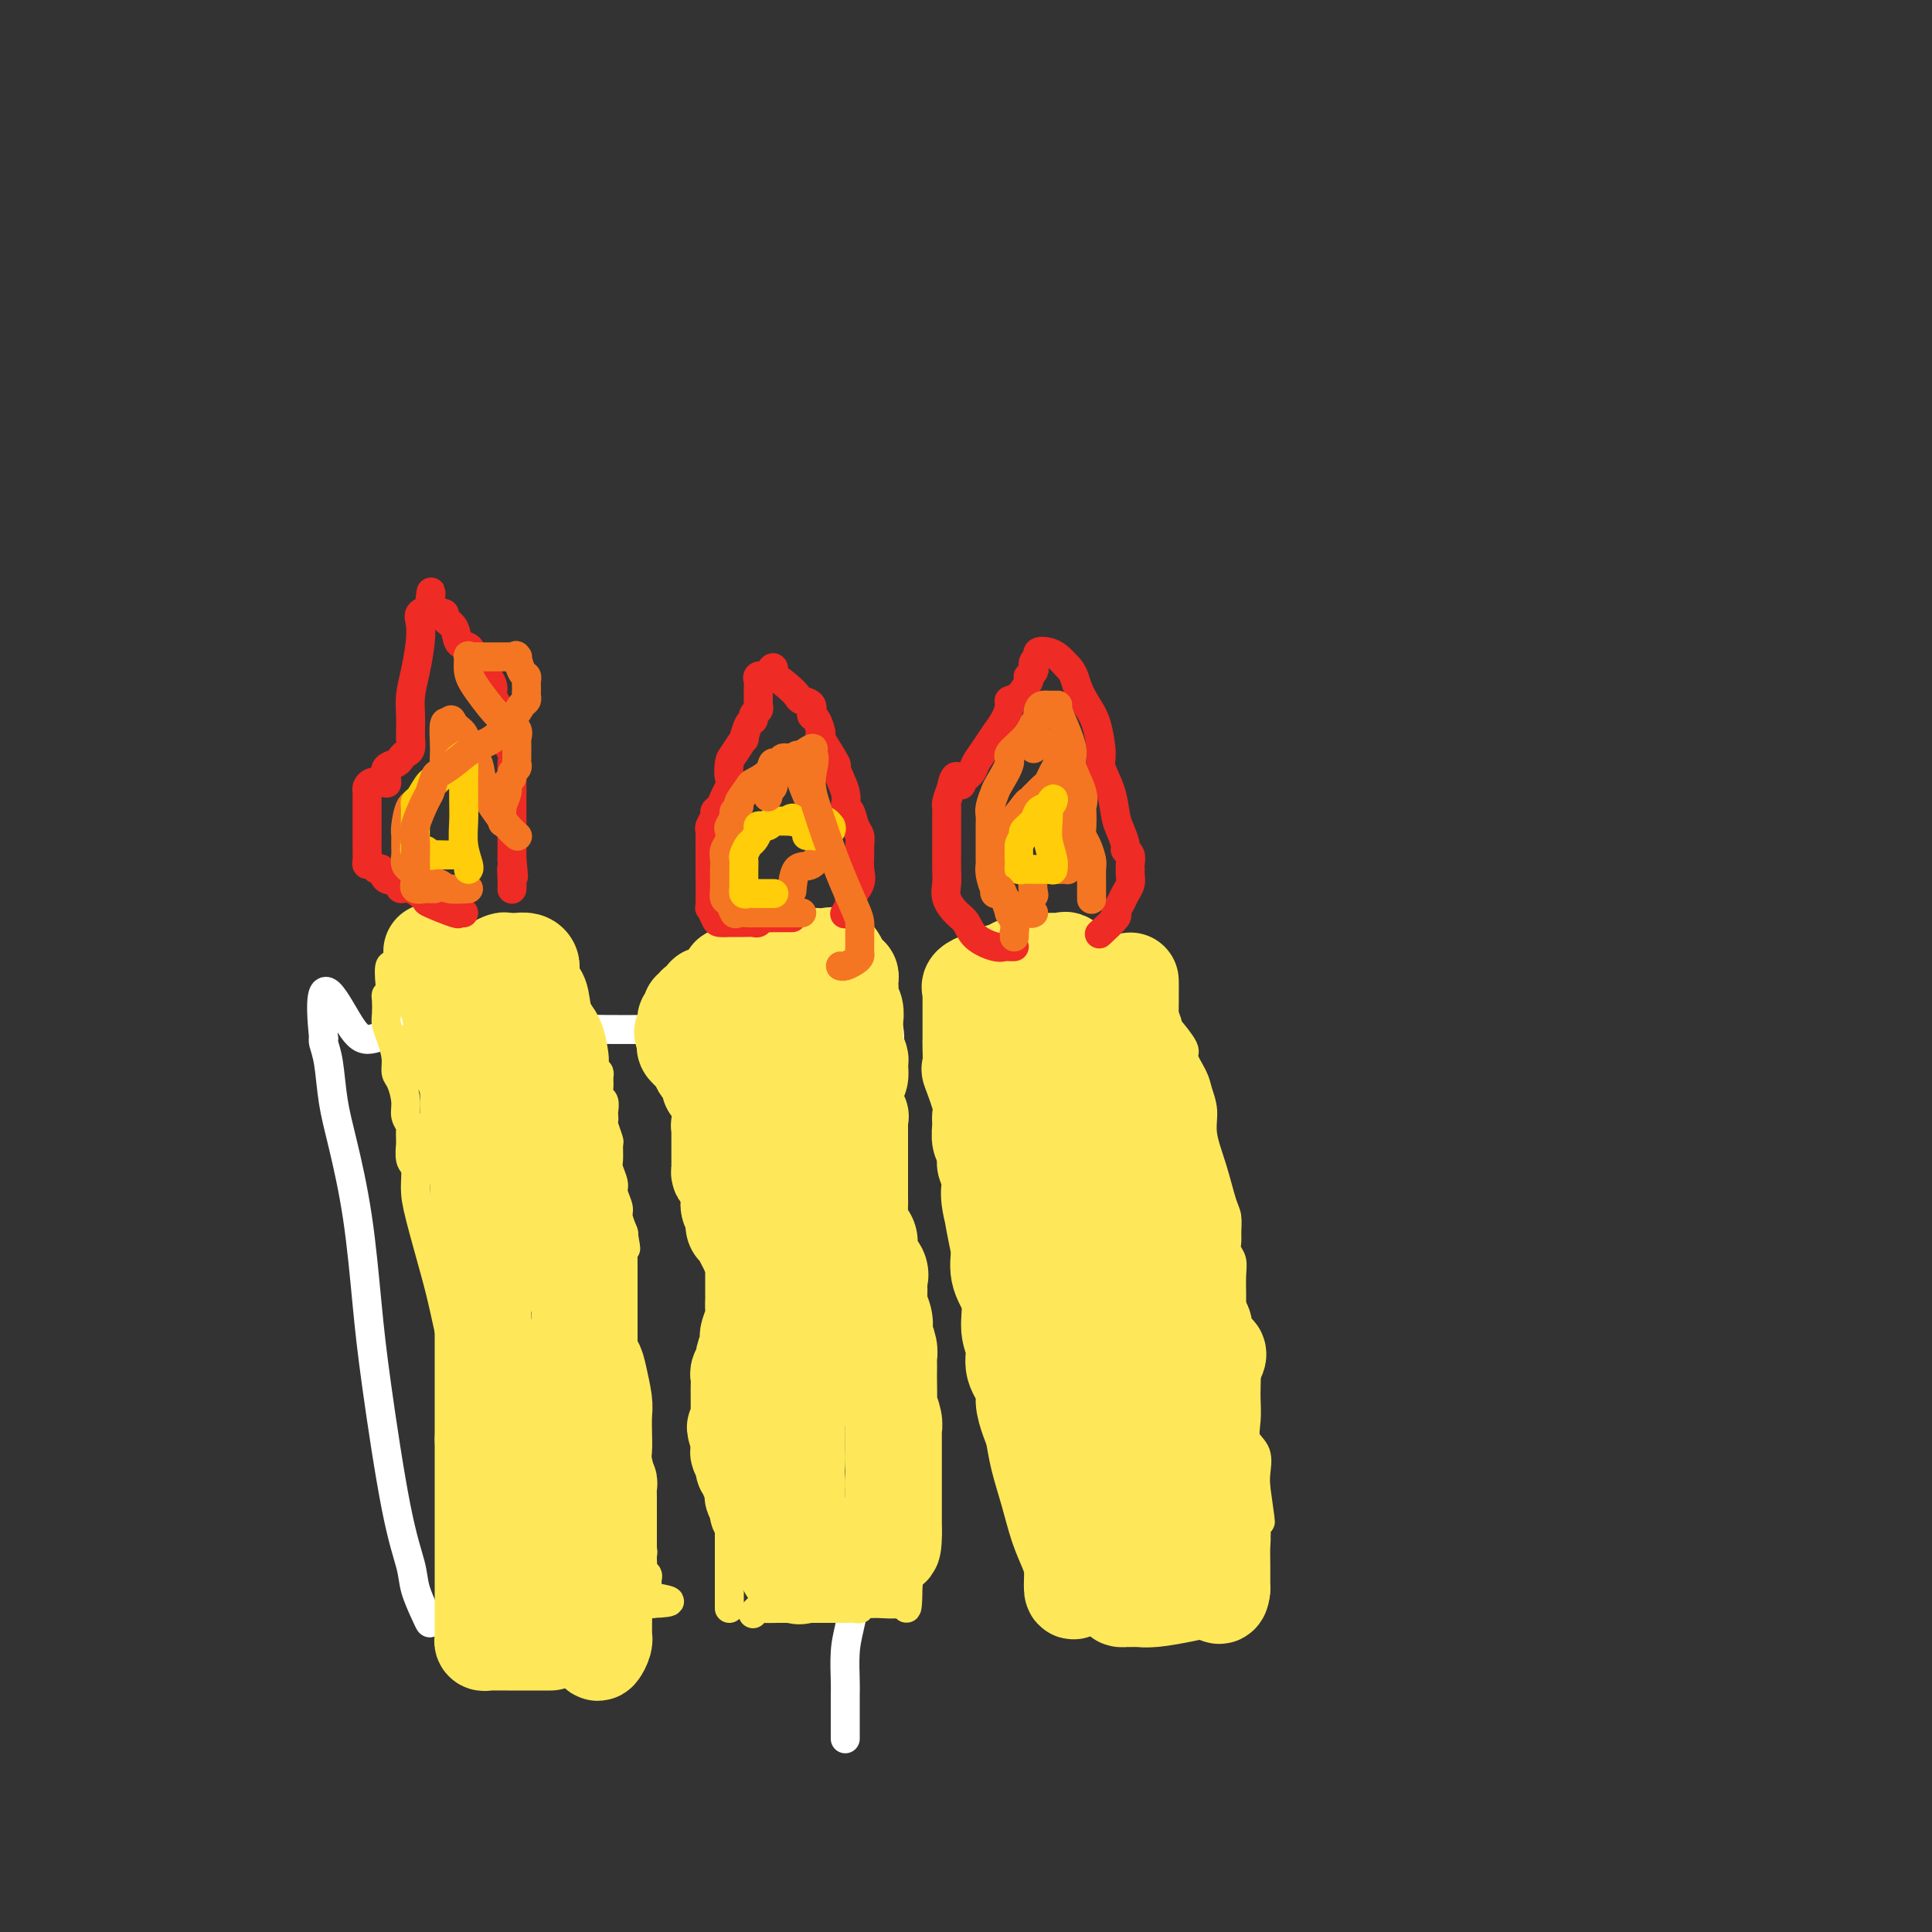<svg viewBox='0 0 400 400' version='1.1' xmlns='http://www.w3.org/2000/svg' xmlns:xlink='http://www.w3.org/1999/xlink'><rect x="0" y="0" width="400" height="400" fill="#333333" stroke="none"/><g fill='none' stroke='#FFFFFF' stroke-width='6' stroke-linecap='round' stroke-linejoin='round'><path d='M120,333c0.186,0.000 0.372,0.000 0,0c-0.372,-0.000 -1.301,-0.001 -3,0c-1.699,0.001 -4.167,0.003 -7,0c-2.833,-0.003 -6.029,-0.011 -8,0c-1.971,0.011 -2.717,0.042 -4,0c-1.283,-0.042 -3.104,-0.156 -4,0c-0.896,0.156 -0.866,0.582 -1,1c-0.134,0.418 -0.430,0.826 -1,1c-0.570,0.174 -1.414,0.112 -2,0c-0.586,-0.112 -0.915,-0.273 -1,0c-0.085,0.273 0.075,0.982 0,1c-0.075,0.018 -0.383,-0.653 -1,-2c-0.617,-1.347 -1.541,-3.368 -2,-5c-0.459,-1.632 -0.454,-2.873 -1,-5c-0.546,-2.127 -1.644,-5.140 -3,-12c-1.356,-6.860 -2.969,-17.566 -4,-25c-1.031,-7.434 -1.480,-11.594 -2,-17c-0.520,-5.406 -1.110,-12.058 -2,-18c-0.890,-5.942 -2.081,-11.176 -3,-15c-0.919,-3.824 -1.567,-6.240 -2,-9c-0.433,-2.760 -0.652,-5.863 -1,-8c-0.348,-2.137 -0.824,-3.306 -1,-4c-0.176,-0.694 -0.050,-0.913 0,-1c0.050,-0.087 0.025,-0.044 0,0'/><path d='M67,215c-1.865,-18.089 2.972,-6.311 6,-2c3.028,4.311 4.248,1.155 12,0c7.752,-1.155 22.038,-0.308 33,0c10.962,0.308 18.601,0.079 27,0c8.399,-0.079 17.558,-0.007 24,0c6.442,0.007 10.167,-0.051 12,0c1.833,0.051 1.774,0.213 2,0c0.226,-0.213 0.737,-0.800 1,0c0.263,0.800 0.280,2.985 0,5c-0.280,2.015 -0.855,3.858 -1,8c-0.145,4.142 0.140,10.582 0,17c-0.140,6.418 -0.707,12.815 -1,20c-0.293,7.185 -0.313,15.157 0,22c0.313,6.843 0.960,12.555 0,21c-0.960,8.445 -3.525,19.621 -5,26c-1.475,6.379 -1.859,7.960 -2,10c-0.141,2.040 -0.038,4.539 0,6c0.038,1.461 0.010,1.884 0,3c-0.010,1.116 -0.003,2.926 0,4c0.003,1.074 0.001,1.412 0,2c-0.001,0.588 -0.000,1.428 0,2c0.000,0.572 0.000,0.878 0,1c-0.000,0.122 -0.000,0.061 0,0'/></g>
<g fill='none' stroke='#FEE859' stroke-width='6' stroke-linecap='round' stroke-linejoin='round'><path d='M100,332c0.293,0.000 0.585,0.000 1,0c0.415,0.000 0.951,0.000 1,0c0.049,0.000 -0.390,-0.000 0,0c0.390,0.000 1.609,0.000 3,0c1.391,0.000 2.954,0.000 4,0c1.046,0.000 1.574,-0.000 2,0c0.426,0.000 0.748,0.000 1,0c0.252,0.000 0.433,-0.000 1,0c0.567,0.000 1.521,0.000 2,0c0.479,-0.000 0.482,0.000 2,0c1.518,0.000 4.551,0.000 7,0c2.449,0.000 4.313,0.000 6,0c1.687,0.000 3.196,0.000 4,0c0.804,0.000 0.902,0.000 1,0'/><path d='M135,332c5.889,-0.222 3.111,-0.778 2,-1c-1.111,-0.222 -0.556,-0.111 0,0'/><path d='M100,333c-0.309,0.013 -0.619,0.025 -1,-1c-0.381,-1.025 -0.834,-3.089 -1,-4c-0.166,-0.911 -0.043,-0.671 0,-1c0.043,-0.329 0.008,-1.227 0,-2c-0.008,-0.773 0.012,-1.419 0,-2c-0.012,-0.581 -0.056,-1.095 0,-2c0.056,-0.905 0.213,-2.200 0,-3c-0.213,-0.800 -0.797,-1.106 -1,-2c-0.203,-0.894 -0.027,-2.375 0,-3c0.027,-0.625 -0.096,-0.394 0,-1c0.096,-0.606 0.410,-2.048 0,-3c-0.410,-0.952 -1.546,-1.415 -2,-2c-0.454,-0.585 -0.227,-1.293 0,-2'/><path d='M95,305c-0.774,-4.703 -0.207,-2.462 0,-2c0.207,0.462 0.056,-0.855 0,-2c-0.056,-1.145 -0.017,-2.118 0,-3c0.017,-0.882 0.012,-1.673 0,-3c-0.012,-1.327 -0.033,-3.192 0,-5c0.033,-1.808 0.118,-3.561 0,-5c-0.118,-1.439 -0.438,-2.565 -1,-5c-0.562,-2.435 -1.365,-6.179 -2,-9c-0.635,-2.821 -1.102,-4.718 -2,-8c-0.898,-3.282 -2.226,-7.949 -3,-11c-0.774,-3.051 -0.992,-4.488 -1,-6c-0.008,-1.512 0.194,-3.101 0,-4c-0.194,-0.899 -0.784,-1.109 -1,-2c-0.216,-0.891 -0.057,-2.461 0,-3c0.057,-0.539 0.011,-0.045 0,0c-0.011,0.045 0.012,-0.360 0,-1c-0.012,-0.640 -0.058,-1.516 0,-2c0.058,-0.484 0.222,-0.576 0,-1c-0.222,-0.424 -0.829,-1.179 -1,-2c-0.171,-0.821 0.095,-1.707 0,-3c-0.095,-1.293 -0.551,-2.994 -1,-4c-0.449,-1.006 -0.891,-1.318 -1,-2c-0.109,-0.682 0.115,-1.734 0,-3c-0.115,-1.266 -0.567,-2.746 -1,-4c-0.433,-1.254 -0.845,-2.284 -1,-3c-0.155,-0.716 -0.052,-1.120 0,-2c0.052,-0.880 0.052,-2.237 0,-3c-0.052,-0.763 -0.158,-0.932 0,-1c0.158,-0.068 0.579,-0.034 1,0'/><path d='M81,206c-1.517,-12.161 1.690,-3.063 3,0c1.310,3.063 0.724,0.090 1,-1c0.276,-1.090 1.413,-0.296 2,0c0.587,0.296 0.622,0.094 1,0c0.378,-0.094 1.099,-0.082 1,0c-0.099,0.082 -1.018,0.232 0,0c1.018,-0.232 3.975,-0.847 5,-1c1.025,-0.153 0.120,0.155 0,0c-0.120,-0.155 0.545,-0.774 1,-1c0.455,-0.226 0.699,-0.061 1,0c0.301,0.061 0.658,0.016 1,0c0.342,-0.016 0.669,-0.005 1,0c0.331,0.005 0.666,0.002 1,0c0.334,-0.002 0.667,-0.004 1,0c0.333,0.004 0.667,0.015 1,0c0.333,-0.015 0.666,-0.057 1,0c0.334,0.057 0.667,0.211 1,0c0.333,-0.211 0.664,-0.789 1,-1c0.336,-0.211 0.678,-0.057 1,0c0.322,0.057 0.625,0.015 1,0c0.375,-0.015 0.821,-0.004 1,0c0.179,0.004 0.089,0.002 0,0'/><path d='M107,202c4.221,-0.619 1.773,-0.167 1,0c-0.773,0.167 0.130,0.050 1,0c0.870,-0.050 1.707,-0.034 2,0c0.293,0.034 0.040,0.086 1,0c0.960,-0.086 3.131,-0.310 4,0c0.869,0.310 0.434,1.155 0,2'/><path d='M116,204c1.879,0.740 2.077,1.589 2,2c-0.077,0.411 -0.428,0.383 0,1c0.428,0.617 1.635,1.878 2,3c0.365,1.122 -0.113,2.107 0,3c0.113,0.893 0.815,1.696 1,2c0.185,0.304 -0.147,0.108 0,0c0.147,-0.108 0.774,-0.127 1,0c0.226,0.127 0.050,0.401 0,1c-0.050,0.599 0.025,1.522 0,2c-0.025,0.478 -0.150,0.512 0,1c0.150,0.488 0.575,1.430 1,2c0.425,0.570 0.850,0.768 1,1c0.150,0.232 0.026,0.500 0,1c-0.026,0.500 0.045,1.233 0,2c-0.045,0.767 -0.208,1.568 0,2c0.208,0.432 0.787,0.495 1,1c0.213,0.505 0.061,1.453 0,2c-0.061,0.547 -0.030,0.694 0,1c0.030,0.306 0.061,0.772 0,1c-0.061,0.228 -0.214,0.220 0,1c0.214,0.780 0.793,2.349 1,3c0.207,0.651 0.040,0.386 0,1c-0.040,0.614 0.046,2.108 0,3c-0.046,0.892 -0.224,1.182 0,2c0.224,0.818 0.848,2.164 1,3c0.152,0.836 -0.169,1.163 0,2c0.169,0.837 0.829,2.183 1,3c0.171,0.817 -0.146,1.105 0,2c0.146,0.895 0.756,2.399 1,3c0.244,0.601 0.122,0.301 0,0'/><path d='M129,255c1.083,6.380 0.290,2.329 0,1c-0.290,-1.329 -0.078,0.065 0,1c0.078,0.935 0.021,1.410 0,2c-0.021,0.590 -0.006,1.295 0,2c0.006,0.705 0.001,1.411 0,2c-0.001,0.589 -0.000,1.062 0,2c0.000,0.938 0.000,2.343 0,3c-0.000,0.657 -0.000,0.566 0,1c0.000,0.434 0.000,1.391 0,2c-0.000,0.609 -0.000,0.869 0,1c0.000,0.131 0.000,0.133 0,1c-0.000,0.867 -0.000,2.598 0,4c0.000,1.402 0.000,2.476 0,3c-0.000,0.524 -0.000,0.500 0,1c0.000,0.500 0.000,1.524 0,2c-0.000,0.476 -0.000,0.403 0,1c0.000,0.597 0.000,1.866 0,3c-0.000,1.134 -0.000,2.135 0,3c0.000,0.865 0.000,1.594 0,3c-0.000,1.406 -0.000,3.490 0,5c0.000,1.510 0.000,2.446 0,3c-0.000,0.554 -0.000,0.726 0,1c0.000,0.274 0.000,0.650 0,1c-0.000,0.350 -0.000,0.675 0,1'/><path d='M129,304c0.001,7.701 0.004,2.452 0,1c-0.004,-1.452 -0.015,0.892 0,2c0.015,1.108 0.056,0.978 0,1c-0.056,0.022 -0.208,0.195 0,1c0.208,0.805 0.778,2.243 1,3c0.222,0.757 0.098,0.833 0,1c-0.098,0.167 -0.170,0.426 0,1c0.170,0.574 0.581,1.464 1,2c0.419,0.536 0.845,0.717 1,1c0.155,0.283 0.041,0.668 0,1c-0.041,0.332 -0.007,0.610 0,1c0.007,0.390 -0.012,0.892 0,1c0.012,0.108 0.056,-0.178 0,0c-0.056,0.178 -0.211,0.821 0,1c0.211,0.179 0.788,-0.107 1,0c0.212,0.107 0.061,0.606 0,1c-0.061,0.394 -0.030,0.682 0,1c0.030,0.318 0.061,0.667 0,1c-0.061,0.333 -0.212,0.649 0,1c0.212,0.351 0.789,0.735 1,1c0.211,0.265 0.057,0.411 0,1c-0.057,0.589 -0.015,1.620 0,2c0.015,0.380 0.004,0.109 0,0c-0.004,-0.109 -0.002,-0.054 0,0'/><path d='M151,333c0.000,-0.369 0.000,-0.737 0,-1c0.000,-0.263 0.000,-0.420 0,-1c0.000,-0.580 0.000,-1.584 0,-2c0.000,-0.416 -0.000,-0.246 0,-1c0.000,-0.754 0.000,-2.434 0,-3c0.000,-0.566 0.000,-0.019 0,0c0.000,0.019 0.000,-0.491 0,-1'/><path d='M151,324c0.000,-1.749 0.000,-1.623 0,-2c0.000,-0.377 0.000,-1.257 0,-2c0.000,-0.743 -0.000,-1.347 0,-2c0.000,-0.653 0.000,-1.353 0,-2c0.000,-0.647 0.000,-1.242 0,-2c0.000,-0.758 0.000,-1.680 0,-2c0.000,-0.320 -0.000,-0.039 0,0c0.000,0.039 0.000,-0.163 0,-1c0.000,-0.837 0.000,-2.308 0,-3c-0.000,-0.692 0.000,-0.605 0,-1c0.000,-0.395 0.000,-1.272 0,-2c0.000,-0.728 0.000,-1.307 0,-2c0.000,-0.693 0.000,-1.499 0,-2c0.000,-0.501 0.000,-0.697 0,-1c0.000,-0.303 0.000,-0.711 0,-1c0.000,-0.289 0.000,-0.457 0,-1c0.000,-0.543 0.000,-1.462 0,-2c0.000,-0.538 0.000,-0.696 0,-1c0.000,-0.304 0.000,-0.754 0,-1c0.000,-0.246 0.000,-0.289 0,-1c0.000,-0.711 0.000,-2.091 0,-3c0.000,-0.909 0.000,-1.346 0,-2c0.000,-0.654 0.000,-1.526 0,-2c0.000,-0.474 0.000,-0.551 0,-1c0.000,-0.449 0.000,-1.271 0,-2c0.000,-0.729 0.000,-1.364 0,-2'/><path d='M151,281c0.000,-7.214 0.000,-3.748 0,-3c0.000,0.748 0.000,-1.222 0,-2c0.000,-0.778 -0.000,-0.364 0,-1c0.000,-0.636 0.000,-2.321 0,-3c0.000,-0.679 -0.000,-0.353 0,-1c0.000,-0.647 0.000,-2.269 0,-3c-0.000,-0.731 -0.000,-0.572 0,-1c0.000,-0.428 0.000,-1.442 0,-2c-0.000,-0.558 -0.000,-0.661 0,-1c0.000,-0.339 0.000,-0.913 0,-1c-0.000,-0.087 -0.000,0.315 0,0c0.000,-0.315 0.000,-1.347 0,-2c-0.000,-0.653 -0.000,-0.928 0,-2c0.000,-1.072 0.000,-2.942 0,-4c-0.000,-1.058 -0.000,-1.306 0,-2c0.000,-0.694 0.000,-1.835 0,-3c-0.000,-1.165 -0.000,-2.354 0,-3c0.000,-0.646 0.000,-0.751 0,-1c-0.000,-0.249 -0.000,-0.644 0,-1c0.000,-0.356 0.000,-0.673 0,-1c-0.000,-0.327 -0.000,-0.665 0,-1c0.000,-0.335 0.000,-0.668 0,-1c-0.000,-0.332 -0.000,-0.664 0,-1c0.000,-0.336 0.002,-0.675 0,-1c-0.002,-0.325 -0.006,-0.637 0,-1c0.006,-0.363 0.022,-0.778 0,-1c-0.022,-0.222 -0.083,-0.252 0,-1c0.083,-0.748 0.309,-2.214 0,-3c-0.309,-0.786 -1.155,-0.893 -2,-1'/><path d='M149,233c-0.309,-7.770 -0.083,-3.195 0,-2c0.083,1.195 0.022,-0.990 0,-2c-0.022,-1.010 -0.006,-0.845 0,-1c0.006,-0.155 0.002,-0.628 0,-1c-0.002,-0.372 -0.000,-0.641 0,-1c0.000,-0.359 0.000,-0.809 0,-2c-0.000,-1.191 -0.000,-3.124 0,-4c0.000,-0.876 0.000,-0.695 0,-1c-0.000,-0.305 -0.000,-1.095 0,-2c0.000,-0.905 0.000,-1.924 0,-2c-0.000,-0.076 -0.000,0.791 0,0c0.000,-0.791 0.000,-3.239 0,-4c-0.000,-0.761 -0.000,0.165 0,0c0.000,-0.165 0.000,-1.420 0,-2c-0.000,-0.580 -0.000,-0.485 0,-1c0.000,-0.515 0.000,-1.639 0,-2c-0.000,-0.361 -0.000,0.040 0,0c0.000,-0.040 0.000,-0.520 0,-1'/><path d='M149,205c0.464,-4.287 1.623,-1.005 2,0c0.377,1.005 -0.029,-0.267 0,-1c0.029,-0.733 0.493,-0.927 1,-1c0.507,-0.073 1.057,-0.023 2,0c0.943,0.023 2.280,0.020 3,0c0.720,-0.020 0.823,-0.058 1,0c0.177,0.058 0.428,0.212 1,0c0.572,-0.212 1.464,-0.789 2,-1c0.536,-0.211 0.717,-0.056 1,0c0.283,0.056 0.668,0.011 1,0c0.332,-0.011 0.613,0.011 1,0c0.387,-0.011 0.882,-0.056 1,0c0.118,0.056 -0.141,0.211 0,0c0.141,-0.211 0.681,-0.788 1,-1c0.319,-0.212 0.417,-0.057 1,0c0.583,0.057 1.651,0.018 2,0c0.349,-0.018 -0.020,-0.015 0,0c0.020,0.015 0.428,0.043 1,0c0.572,-0.043 1.306,-0.155 2,0c0.694,0.155 1.347,0.578 2,1'/><path d='M174,202c4.543,0.472 3.399,3.153 3,4c-0.399,0.847 -0.055,-0.142 0,0c0.055,0.142 -0.181,1.413 0,2c0.181,0.587 0.780,0.491 1,1c0.220,0.509 0.063,1.624 0,2c-0.063,0.376 -0.031,0.012 0,0c0.031,-0.012 0.061,0.329 0,1c-0.061,0.671 -0.212,1.673 0,2c0.212,0.327 0.788,-0.022 1,0c0.212,0.022 0.059,0.414 0,1c-0.059,0.586 -0.026,1.366 0,2c0.026,0.634 0.044,1.122 0,2c-0.044,0.878 -0.152,2.144 0,3c0.152,0.856 0.562,1.300 1,2c0.438,0.700 0.902,1.654 1,3c0.098,1.346 -0.171,3.084 0,4c0.171,0.916 0.781,1.012 1,2c0.219,0.988 0.045,2.869 0,4c-0.045,1.131 0.039,1.513 0,2c-0.039,0.487 -0.200,1.078 0,2c0.200,0.922 0.761,2.175 1,3c0.239,0.825 0.155,1.221 0,2c-0.155,0.779 -0.382,1.942 0,3c0.382,1.058 1.374,2.013 2,3c0.626,0.987 0.886,2.008 1,3c0.114,0.992 0.083,1.956 0,3c-0.083,1.044 -0.218,2.166 0,3c0.218,0.834 0.791,1.378 1,2c0.209,0.622 0.056,1.321 0,2c-0.056,0.679 -0.016,1.337 0,2c0.016,0.663 0.008,1.332 0,2'/><path d='M187,269c1.392,9.647 0.373,3.766 0,2c-0.373,-1.766 -0.100,0.584 0,2c0.100,1.416 0.027,1.900 0,3c-0.027,1.100 -0.007,2.817 0,4c0.007,1.183 0.002,1.832 0,3c-0.002,1.168 -0.001,2.856 0,4c0.001,1.144 0.000,1.745 0,3c-0.000,1.255 -0.000,3.163 0,4c0.000,0.837 0.000,0.603 0,1c-0.000,0.397 -0.000,1.425 0,2c0.000,0.575 0.000,0.696 0,1c-0.000,0.304 -0.000,0.789 0,1c0.000,0.211 0.000,0.147 0,1c-0.000,0.853 -0.001,2.624 0,3c0.001,0.376 0.004,-0.641 0,0c-0.004,0.641 -0.015,2.940 0,4c0.015,1.060 0.057,0.879 0,2c-0.057,1.121 -0.211,3.543 0,5c0.211,1.457 0.789,1.950 1,2c0.211,0.050 0.057,-0.341 0,0c-0.057,0.341 -0.015,1.415 0,2c0.015,0.585 0.004,0.680 0,1c-0.004,0.320 -0.001,0.863 0,1c0.001,0.137 0.000,-0.134 0,0c-0.000,0.134 -0.000,0.671 0,1c0.000,0.329 0.000,0.449 0,1c-0.000,0.551 -0.000,1.533 0,2c0.000,0.467 0.000,0.419 0,1c-0.000,0.581 -0.000,1.790 0,3'/><path d='M188,328c-0.072,9.305 -0.751,3.068 -1,1c-0.249,-2.068 -0.068,0.035 0,1c0.068,0.965 0.025,0.794 0,1c-0.025,0.206 -0.030,0.791 -1,1c-0.970,0.209 -2.903,0.042 -4,0c-1.097,-0.042 -1.358,0.041 -2,0c-0.642,-0.041 -1.664,-0.207 -2,0c-0.336,0.207 0.014,0.788 0,1c-0.014,0.212 -0.391,0.057 -1,0c-0.609,-0.057 -1.450,-0.015 -2,0c-0.550,0.015 -0.809,0.004 -2,0c-1.191,-0.004 -3.313,-0.002 -5,0c-1.687,0.002 -2.939,0.004 -4,0c-1.061,-0.004 -1.931,-0.015 -3,0c-1.069,0.015 -2.338,0.056 -3,0c-0.662,-0.056 -0.717,-0.207 -1,0c-0.283,0.207 -0.795,0.774 -1,1c-0.205,0.226 -0.102,0.113 0,0'/><path d='M216,329c-0.000,-0.695 -0.000,-1.391 0,-2c0.000,-0.609 0.000,-1.133 0,-3c-0.000,-1.867 -0.000,-5.078 0,-7c0.000,-1.922 0.000,-2.556 0,-4c-0.000,-1.444 -0.000,-3.698 0,-5c0.000,-1.302 0.001,-1.653 0,-2c-0.001,-0.347 -0.003,-0.692 0,-1c0.003,-0.308 0.011,-0.580 0,-1c-0.011,-0.420 -0.041,-0.989 0,-1c0.041,-0.011 0.154,0.535 0,0c-0.154,-0.535 -0.576,-2.149 -1,-3c-0.424,-0.851 -0.849,-0.937 -1,-2c-0.151,-1.063 -0.027,-3.104 0,-4c0.027,-0.896 -0.044,-0.649 0,-1c0.044,-0.351 0.202,-1.301 0,-2c-0.202,-0.699 -0.765,-1.146 -1,-2c-0.235,-0.854 -0.143,-2.113 0,-3c0.143,-0.887 0.337,-1.402 0,-3c-0.337,-1.598 -1.203,-4.279 -2,-6c-0.797,-1.721 -1.523,-2.482 -2,-4c-0.477,-1.518 -0.705,-3.793 -1,-6c-0.295,-2.207 -0.656,-4.345 -1,-6c-0.344,-1.655 -0.672,-2.828 -1,-4'/><path d='M206,257c-1.099,-4.413 -0.347,-2.446 0,-2c0.347,0.446 0.289,-0.630 0,-1c-0.289,-0.370 -0.808,-0.035 -1,0c-0.192,0.035 -0.055,-0.228 0,-1c0.055,-0.772 0.029,-2.051 0,-3c-0.029,-0.949 -0.060,-1.569 0,-2c0.060,-0.431 0.212,-0.674 0,-2c-0.212,-1.326 -0.790,-3.735 -1,-5c-0.210,-1.265 -0.054,-1.386 0,-2c0.054,-0.614 0.007,-1.723 0,-2c-0.007,-0.277 0.026,0.276 0,0c-0.026,-0.276 -0.112,-1.382 0,-2c0.112,-0.618 0.422,-0.746 0,-1c-0.422,-0.254 -1.577,-0.632 -2,-1c-0.423,-0.368 -0.113,-0.727 0,-1c0.113,-0.273 0.030,-0.460 0,-1c-0.030,-0.540 -0.007,-1.433 0,-2c0.007,-0.567 -0.002,-0.809 0,-1c0.002,-0.191 0.014,-0.331 0,-1c-0.014,-0.669 -0.055,-1.867 0,-3c0.055,-1.133 0.207,-2.201 0,-3c-0.207,-0.799 -0.774,-1.327 -1,-2c-0.226,-0.673 -0.113,-1.490 0,-2c0.113,-0.510 0.226,-0.714 0,-1c-0.226,-0.286 -0.792,-0.654 -1,-1c-0.208,-0.346 -0.060,-0.670 0,-1c0.060,-0.330 0.030,-0.665 0,-1'/><path d='M200,213c-0.927,-6.987 -0.246,-2.454 0,-1c0.246,1.454 0.056,-0.170 0,-1c-0.056,-0.830 0.023,-0.867 0,-1c-0.023,-0.133 -0.147,-0.361 0,-1c0.147,-0.639 0.564,-1.688 1,-2c0.436,-0.312 0.891,0.113 1,0c0.109,-0.113 -0.129,-0.763 0,-1c0.129,-0.237 0.626,-0.063 1,0c0.374,0.063 0.624,0.013 1,0c0.376,-0.013 0.879,0.012 1,0c0.121,-0.012 -0.141,-0.060 0,0c0.141,0.060 0.686,0.227 1,0c0.314,-0.227 0.399,-0.849 1,-1c0.601,-0.151 1.719,0.170 2,0c0.281,-0.170 -0.275,-0.830 0,-1c0.275,-0.170 1.379,0.150 2,0c0.621,-0.150 0.757,-0.771 1,-1c0.243,-0.229 0.593,-0.065 1,0c0.407,0.065 0.870,0.032 1,0c0.130,-0.032 -0.072,-0.061 0,0c0.072,0.061 0.419,0.212 1,0c0.581,-0.212 1.397,-0.789 2,-1c0.603,-0.211 0.994,-0.057 1,0c0.006,0.057 -0.372,0.015 0,0c0.372,-0.015 1.492,-0.004 2,0c0.508,0.004 0.402,0.001 1,0c0.598,-0.001 1.901,-0.000 3,0c1.099,0.000 1.996,0.000 3,0c1.004,-0.000 2.117,-0.000 3,0c0.883,0.000 1.538,0.000 2,0c0.462,-0.000 0.731,-0.000 1,0'/><path d='M233,202c4.849,-0.344 0.971,1.295 0,2c-0.971,0.705 0.964,0.476 3,2c2.036,1.524 4.174,4.799 5,6c0.826,1.201 0.339,0.326 1,1c0.661,0.674 2.468,2.896 3,4c0.532,1.104 -0.213,1.090 0,2c0.213,0.910 1.383,2.743 2,4c0.617,1.257 0.679,1.937 1,3c0.321,1.063 0.899,2.510 1,4c0.101,1.490 -0.274,3.022 0,5c0.274,1.978 1.198,4.403 2,7c0.802,2.597 1.482,5.367 2,7c0.518,1.633 0.875,2.127 1,3c0.125,0.873 0.019,2.123 0,3c-0.019,0.877 0.047,1.381 0,2c-0.047,0.619 -0.209,1.352 0,2c0.209,0.648 0.789,1.210 1,2c0.211,0.790 0.055,1.809 0,3c-0.055,1.191 -0.008,2.554 0,4c0.008,1.446 -0.022,2.975 0,4c0.022,1.025 0.097,1.545 0,2c-0.097,0.455 -0.366,0.844 0,2c0.366,1.156 1.367,3.078 2,4c0.633,0.922 0.900,0.845 1,2c0.100,1.155 0.034,3.543 0,5c-0.034,1.457 -0.037,1.983 0,3c0.037,1.017 0.115,2.527 0,4c-0.115,1.473 -0.423,2.910 0,4c0.423,1.090 1.575,1.832 2,3c0.425,1.168 0.121,2.762 0,4c-0.121,1.238 -0.061,2.119 0,3'/><path d='M260,308c1.856,13.030 0.497,4.605 0,2c-0.497,-2.605 -0.134,0.610 0,2c0.134,1.390 0.037,0.954 0,1c-0.037,0.046 -0.013,0.575 0,1c0.013,0.425 0.014,0.745 0,1c-0.014,0.255 -0.045,0.446 0,1c0.045,0.554 0.164,1.471 0,2c-0.164,0.529 -0.613,0.670 -1,1c-0.387,0.330 -0.712,0.849 -1,1c-0.288,0.151 -0.538,-0.066 -1,0c-0.462,0.066 -1.134,0.414 -2,1c-0.866,0.586 -1.926,1.411 -3,2c-1.074,0.589 -2.163,0.942 -3,1c-0.837,0.058 -1.424,-0.181 -2,0c-0.576,0.181 -1.142,0.781 -2,1c-0.858,0.219 -2.008,0.058 -3,0c-0.992,-0.058 -1.827,-0.012 -3,0c-1.173,0.012 -2.684,-0.011 -4,0c-1.316,0.011 -2.438,0.057 -3,0c-0.562,-0.057 -0.565,-0.218 -1,0c-0.435,0.218 -1.304,0.815 -2,1c-0.696,0.185 -1.220,-0.042 -2,0c-0.780,0.042 -1.817,0.351 -3,1c-1.183,0.649 -2.511,1.636 -3,2c-0.489,0.364 -0.140,0.104 0,0c0.140,-0.104 0.070,-0.052 0,0'/><path d='M205,215c0.334,-0.031 0.667,-0.061 1,0c0.333,0.061 0.665,0.215 1,1c0.335,0.785 0.672,2.203 1,3c0.328,0.797 0.647,0.974 1,1c0.353,0.026 0.739,-0.098 1,0c0.261,0.098 0.397,0.419 1,1c0.603,0.581 1.671,1.424 3,2c1.329,0.576 2.918,0.886 4,1c1.082,0.114 1.659,0.030 2,0c0.341,-0.030 0.448,-0.008 1,0c0.552,0.008 1.550,0.002 2,0c0.450,-0.002 0.352,-0.001 1,0c0.648,0.001 2.042,0.000 3,0c0.958,-0.000 1.479,-0.000 2,0'/><path d='M229,224c2.269,-0.083 0.440,-0.792 0,-1c-0.440,-0.208 0.509,0.084 1,0c0.491,-0.084 0.525,-0.543 1,-1c0.475,-0.457 1.391,-0.910 2,-1c0.609,-0.090 0.912,0.183 1,0c0.088,-0.183 -0.040,-0.822 0,-1c0.040,-0.178 0.249,0.106 1,0c0.751,-0.106 2.044,-0.603 3,-1c0.956,-0.397 1.576,-0.694 2,-1c0.424,-0.306 0.653,-0.621 1,-1c0.347,-0.379 0.814,-0.823 1,-1c0.186,-0.177 0.093,-0.089 0,0'/><path d='M149,211c0.303,0.026 0.606,0.052 1,0c0.394,-0.052 0.879,-0.181 1,0c0.121,0.181 -0.121,0.674 0,1c0.121,0.326 0.606,0.487 1,1c0.394,0.513 0.698,1.380 1,2c0.302,0.620 0.602,0.993 1,1c0.398,0.007 0.895,-0.353 1,0c0.105,0.353 -0.183,1.419 0,2c0.183,0.581 0.835,0.678 1,1c0.165,0.322 -0.158,0.871 0,1c0.158,0.129 0.798,-0.162 1,0c0.202,0.162 -0.035,0.775 0,1c0.035,0.225 0.341,0.060 1,0c0.659,-0.060 1.672,-0.016 2,0c0.328,0.016 -0.031,0.004 0,0c0.031,-0.004 0.450,-0.001 1,0c0.550,0.001 1.232,0.000 2,0c0.768,-0.000 1.623,-0.000 2,0c0.377,0.000 0.277,-0.000 1,0c0.723,0.000 2.271,0.001 3,0c0.729,-0.001 0.639,-0.003 1,0c0.361,0.003 1.171,0.012 2,0c0.829,-0.012 1.676,-0.044 2,0c0.324,0.044 0.126,0.166 0,0c-0.126,-0.166 -0.179,-0.619 0,-1c0.179,-0.381 0.589,-0.691 1,-1'/><path d='M175,219c2.856,-0.432 1.497,-0.512 1,-1c-0.497,-0.488 -0.133,-1.385 0,-2c0.133,-0.615 0.036,-0.948 0,-1c-0.036,-0.052 -0.010,0.178 0,0c0.010,-0.178 0.003,-0.765 0,-1c-0.003,-0.235 -0.001,-0.117 0,0'/><path d='M85,215c-0.130,-0.089 -0.260,-0.177 0,0c0.260,0.177 0.911,0.621 1,1c0.089,0.379 -0.383,0.694 0,1c0.383,0.306 1.621,0.604 2,1c0.379,0.396 -0.100,0.889 0,1c0.100,0.111 0.780,-0.159 1,0c0.220,0.159 -0.019,0.746 0,1c0.019,0.254 0.296,0.173 1,0c0.704,-0.173 1.834,-0.439 3,0c1.166,0.439 2.367,1.582 3,2c0.633,0.418 0.697,0.112 1,0c0.303,-0.112 0.843,-0.030 1,0c0.157,0.030 -0.071,0.008 0,0c0.071,-0.008 0.441,-0.002 1,0c0.559,0.002 1.306,0.001 2,0c0.694,-0.001 1.334,-0.003 2,0c0.666,0.003 1.358,0.012 2,0c0.642,-0.012 1.233,-0.045 2,0c0.767,0.045 1.711,0.167 3,0c1.289,-0.167 2.924,-0.622 4,-1c1.076,-0.378 1.593,-0.679 2,-1c0.407,-0.321 0.703,-0.660 1,-1'/><path d='M117,219c3.641,-0.870 2.244,-1.546 2,-2c-0.244,-0.454 0.667,-0.686 1,-1c0.333,-0.314 0.089,-0.711 0,-1c-0.089,-0.289 -0.024,-0.470 0,-1c0.024,-0.530 0.006,-1.410 0,-2c-0.006,-0.590 -0.002,-0.890 0,-1c0.002,-0.110 0.000,-0.032 0,0c-0.000,0.032 -0.000,0.016 0,0'/></g>
<g fill='none' stroke='#FEE859' stroke-width='20' stroke-linecap='round' stroke-linejoin='round'><path d='M163,325c0.130,-0.356 0.259,-0.711 0,-1c-0.259,-0.289 -0.907,-0.511 -1,-1c-0.093,-0.489 0.369,-1.245 0,-2c-0.369,-0.755 -1.567,-1.508 -2,-2c-0.433,-0.492 -0.100,-0.722 0,-1c0.100,-0.278 -0.034,-0.603 0,-1c0.034,-0.397 0.234,-0.865 0,-1c-0.234,-0.135 -0.904,0.062 -1,0c-0.096,-0.062 0.380,-0.383 0,-1c-0.380,-0.617 -1.617,-1.531 -2,-2c-0.383,-0.469 0.090,-0.493 0,-1c-0.090,-0.507 -0.741,-1.498 -1,-2c-0.259,-0.502 -0.126,-0.516 0,-1c0.126,-0.484 0.245,-1.438 0,-2c-0.245,-0.562 -0.854,-0.732 -1,-1c-0.146,-0.268 0.171,-0.634 0,-1c-0.171,-0.366 -0.830,-0.732 -1,-1c-0.170,-0.268 0.151,-0.436 0,-1c-0.151,-0.564 -0.772,-1.522 -1,-2c-0.228,-0.478 -0.061,-0.475 0,-1c0.061,-0.525 0.018,-1.579 0,-2c-0.018,-0.421 -0.009,-0.211 0,0'/><path d='M153,298c-1.547,-4.351 -0.415,-1.729 0,-1c0.415,0.729 0.111,-0.434 0,-1c-0.111,-0.566 -0.030,-0.533 0,-1c0.030,-0.467 0.008,-1.434 0,-2c-0.008,-0.566 -0.002,-0.732 0,-1c0.002,-0.268 0.001,-0.639 0,-1c-0.001,-0.361 -0.001,-0.711 0,-1c0.001,-0.289 0.004,-0.515 0,-1c-0.004,-0.485 -0.016,-1.227 0,-2c0.016,-0.773 0.061,-1.576 0,-2c-0.061,-0.424 -0.226,-0.467 0,-1c0.226,-0.533 0.844,-1.556 1,-2c0.156,-0.444 -0.151,-0.311 0,-1c0.151,-0.689 0.758,-2.201 1,-3c0.242,-0.799 0.117,-0.886 0,-1c-0.117,-0.114 -0.228,-0.255 0,-1c0.228,-0.745 0.793,-2.094 1,-3c0.207,-0.906 0.055,-1.371 0,-2c-0.055,-0.629 -0.015,-1.423 0,-2c0.015,-0.577 0.004,-0.936 0,-1c-0.004,-0.064 -0.001,0.169 0,0c0.001,-0.169 0.001,-0.740 0,-1c-0.001,-0.260 -0.003,-0.209 0,-1c0.003,-0.791 0.012,-2.424 0,-3c-0.012,-0.576 -0.044,-0.095 0,0c0.044,0.095 0.166,-0.197 0,-1c-0.166,-0.803 -0.619,-2.116 -1,-3c-0.381,-0.884 -0.690,-1.340 -1,-2c-0.310,-0.660 -0.622,-1.524 -1,-2c-0.378,-0.476 -0.822,-0.565 -1,-1c-0.178,-0.435 -0.089,-1.218 0,-2'/><path d='M152,252c-0.558,-1.896 0.047,-1.137 0,-1c-0.047,0.137 -0.748,-0.348 -1,-1c-0.252,-0.652 -0.057,-1.470 0,-2c0.057,-0.530 -0.023,-0.772 0,-1c0.023,-0.228 0.150,-0.443 0,-1c-0.150,-0.557 -0.576,-1.455 -1,-2c-0.424,-0.545 -0.846,-0.738 -1,-1c-0.154,-0.262 -0.041,-0.595 0,-1c0.041,-0.405 0.011,-0.882 0,-1c-0.011,-0.118 -0.003,0.123 0,0c0.003,-0.123 0.001,-0.609 0,-1c-0.001,-0.391 -0.000,-0.686 0,-1c0.000,-0.314 0.000,-0.649 0,-1c-0.000,-0.351 -0.001,-0.720 0,-1c0.001,-0.280 0.004,-0.471 0,-1c-0.004,-0.529 -0.015,-1.398 0,-2c0.015,-0.602 0.057,-0.938 0,-1c-0.057,-0.062 -0.212,0.152 0,0c0.212,-0.152 0.793,-0.668 1,-1c0.207,-0.332 0.041,-0.480 0,-1c-0.041,-0.520 0.042,-1.411 0,-2c-0.042,-0.589 -0.208,-0.876 0,-1c0.208,-0.124 0.791,-0.086 1,0c0.209,0.086 0.046,0.219 0,0c-0.046,-0.219 0.026,-0.790 0,-1c-0.026,-0.210 -0.150,-0.060 0,0c0.150,0.060 0.575,0.030 1,0'/><path d='M152,227c0.665,-2.166 0.826,-0.580 1,0c0.174,0.580 0.361,0.155 1,0c0.639,-0.155 1.730,-0.042 2,0c0.270,0.042 -0.282,0.011 0,0c0.282,-0.011 1.399,-0.003 2,0c0.601,0.003 0.686,0.001 1,0c0.314,-0.001 0.858,-0.000 1,0c0.142,0.000 -0.117,0.000 0,0c0.117,-0.000 0.608,-0.000 1,0c0.392,0.000 0.683,0.000 1,0c0.317,-0.000 0.661,-0.001 1,0c0.339,0.001 0.673,0.004 1,0c0.327,-0.004 0.647,-0.015 1,0c0.353,0.015 0.738,0.057 1,0c0.262,-0.057 0.400,-0.211 1,0c0.600,0.211 1.662,0.788 2,1c0.338,0.212 -0.046,0.061 0,0c0.046,-0.061 0.523,-0.030 1,0'/><path d='M170,228c3.110,0.173 1.884,0.107 2,0c0.116,-0.107 1.572,-0.254 2,0c0.428,0.254 -0.173,0.908 0,1c0.173,0.092 1.118,-0.379 2,0c0.882,0.379 1.700,1.607 2,2c0.300,0.393 0.080,-0.051 0,0c-0.080,0.051 -0.022,0.595 0,1c0.022,0.405 0.006,0.671 0,1c-0.006,0.329 -0.002,0.721 0,1c0.002,0.279 0.000,0.445 0,1c-0.000,0.555 -0.000,1.500 0,2c0.000,0.500 0.000,0.557 0,1c-0.000,0.443 -0.000,1.273 0,2c0.000,0.727 0.000,1.350 0,2c-0.000,0.650 -0.001,1.328 0,2c0.001,0.672 0.003,1.339 0,2c-0.003,0.661 -0.011,1.317 0,2c0.011,0.683 0.039,1.393 0,2c-0.039,0.607 -0.147,1.111 0,2c0.147,0.889 0.547,2.165 1,3c0.453,0.835 0.959,1.231 1,2c0.041,0.769 -0.381,1.913 0,3c0.381,1.087 1.566,2.118 2,3c0.434,0.882 0.116,1.615 0,2c-0.116,0.385 -0.031,0.421 0,1c0.031,0.579 0.008,1.702 0,2c-0.008,0.298 -0.002,-0.227 0,0c0.002,0.227 0.001,1.208 0,2c-0.001,0.792 -0.000,1.396 0,2'/><path d='M182,272c0.559,6.313 -0.043,1.596 0,0c0.043,-1.596 0.729,-0.071 1,1c0.271,1.071 0.125,1.686 0,2c-0.125,0.314 -0.230,0.325 0,1c0.230,0.675 0.794,2.013 1,3c0.206,0.987 0.056,1.624 0,2c-0.056,0.376 -0.016,0.490 0,1c0.016,0.510 0.008,1.414 0,2c-0.008,0.586 -0.016,0.854 0,2c0.016,1.146 0.057,3.171 0,4c-0.057,0.829 -0.211,0.462 0,1c0.211,0.538 0.789,1.981 1,3c0.211,1.019 0.057,1.613 0,2c-0.057,0.387 -0.015,0.567 0,1c0.015,0.433 0.004,1.120 0,2c-0.004,0.880 -0.001,1.951 0,3c0.001,1.049 0.000,2.074 0,3c-0.000,0.926 -0.000,1.754 0,2c0.000,0.246 0.000,-0.089 0,0c-0.000,0.089 -0.000,0.601 0,1c0.000,0.399 0.000,0.684 0,1c-0.000,0.316 -0.000,0.662 0,1c0.000,0.338 0.000,0.668 0,1c-0.000,0.332 -0.000,0.667 0,1c0.000,0.333 0.000,0.663 0,1c-0.000,0.337 -0.000,0.682 0,1c0.000,0.318 0.000,0.611 0,1c-0.000,0.389 -0.000,0.874 0,1c0.000,0.126 0.000,-0.107 0,0c-0.000,0.107 -0.000,0.553 0,1'/><path d='M185,317c0.075,6.837 -1.237,1.430 -2,0c-0.763,-1.430 -0.978,1.118 -1,2c-0.022,0.882 0.148,0.096 0,0c-0.148,-0.096 -0.612,0.496 -1,1c-0.388,0.504 -0.698,0.920 -1,1c-0.302,0.080 -0.595,-0.177 -1,0c-0.405,0.177 -0.920,0.787 -1,1c-0.080,0.213 0.277,0.029 0,0c-0.277,-0.029 -1.187,0.096 -2,0c-0.813,-0.096 -1.527,-0.414 -2,0c-0.473,0.414 -0.704,1.561 -1,2c-0.296,0.439 -0.655,0.170 -1,0c-0.345,-0.170 -0.675,-0.243 -1,0c-0.325,0.243 -0.646,0.800 -1,1c-0.354,0.200 -0.740,0.041 -1,0c-0.260,-0.041 -0.395,0.034 -1,0c-0.605,-0.034 -1.679,-0.178 -2,0c-0.321,0.178 0.110,0.677 0,1c-0.110,0.323 -0.762,0.470 -1,0c-0.238,-0.470 -0.064,-1.555 0,-2c0.064,-0.445 0.017,-0.249 0,-1c-0.017,-0.751 -0.005,-2.449 0,-4c0.005,-1.551 0.001,-2.956 0,-4c-0.001,-1.044 -0.000,-1.727 0,-3c0.000,-1.273 0.000,-3.137 0,-5'/><path d='M165,307c-0.155,-3.523 -0.041,-3.331 0,-4c0.041,-0.669 0.011,-2.200 0,-3c-0.011,-0.800 -0.003,-0.871 0,-2c0.003,-1.129 0.001,-3.317 0,-4c-0.001,-0.683 -0.000,0.139 0,0c0.000,-0.139 0.000,-1.240 0,-2c-0.000,-0.760 -0.000,-1.179 0,-2c0.000,-0.821 0.000,-2.042 0,-3c-0.000,-0.958 -0.000,-1.651 0,-3c0.000,-1.349 0.000,-3.352 0,-5c-0.000,-1.648 -0.000,-2.939 0,-4c0.000,-1.061 0.000,-1.891 0,-3c-0.000,-1.109 -0.000,-2.496 0,-4c0.000,-1.504 0.000,-3.125 0,-4c-0.000,-0.875 -0.000,-1.004 0,-2c0.000,-0.996 0.000,-2.858 0,-4c-0.000,-1.142 -0.000,-1.563 0,-2c0.000,-0.437 0.000,-0.891 0,-1c-0.000,-0.109 -0.000,0.125 0,0c0.000,-0.125 0.000,-0.611 0,-1c-0.000,-0.389 -0.000,-0.682 0,-1c0.000,-0.318 0.000,-0.662 0,-1c-0.000,-0.338 0.000,-0.672 0,-1c0.000,-0.328 0.000,-0.651 0,-1c0.000,-0.349 0.000,-0.723 0,-1c0.000,-0.277 0.000,-0.455 0,-1c0.000,-0.545 0.000,-1.455 0,-2c0.000,-0.545 0.000,-0.723 0,-1c0.000,-0.277 0.000,-0.651 0,-1c0.000,-0.349 0.000,-0.671 0,-1c0.000,-0.329 0.000,-0.664 0,-1'/><path d='M165,242c0.044,-10.333 0.156,-3.667 0,-1c-0.156,2.667 -0.578,1.333 -1,0'/><path d='M164,241c-0.334,-0.111 -0.671,0.111 -1,0c-0.329,-0.111 -0.652,-0.555 -1,-1c-0.348,-0.445 -0.723,-0.892 -1,-1c-0.277,-0.108 -0.456,0.122 -1,0c-0.544,-0.122 -1.454,-0.596 -2,-1c-0.546,-0.404 -0.727,-0.739 -1,-1c-0.273,-0.261 -0.637,-0.448 -1,-1c-0.363,-0.552 -0.724,-1.470 -1,-2c-0.276,-0.530 -0.465,-0.672 -1,-1c-0.535,-0.328 -1.414,-0.843 -2,-1c-0.586,-0.157 -0.878,0.043 -1,0c-0.122,-0.043 -0.074,-0.331 0,-1c0.074,-0.669 0.173,-1.720 0,-2c-0.173,-0.280 -0.620,0.210 -1,0c-0.380,-0.210 -0.693,-1.121 -1,-2c-0.307,-0.879 -0.607,-1.726 -1,-2c-0.393,-0.274 -0.877,0.026 -1,0c-0.123,-0.026 0.117,-0.378 0,-1c-0.117,-0.622 -0.592,-1.515 -1,-2c-0.408,-0.485 -0.750,-0.564 -1,-1c-0.250,-0.436 -0.407,-1.230 -1,-2c-0.593,-0.770 -1.621,-1.515 -2,-2c-0.379,-0.485 -0.108,-0.710 0,-1c0.108,-0.290 0.054,-0.645 0,-1'/><path d='M142,215c-1.393,-2.582 -0.374,-0.537 0,0c0.374,0.537 0.104,-0.433 0,-1c-0.104,-0.567 -0.043,-0.730 0,-1c0.043,-0.270 0.068,-0.646 0,-1c-0.068,-0.354 -0.229,-0.687 0,-1c0.229,-0.313 0.849,-0.605 1,-1c0.151,-0.395 -0.166,-0.893 0,-1c0.166,-0.107 0.814,0.178 1,0c0.186,-0.178 -0.091,-0.817 0,-1c0.091,-0.183 0.548,0.092 1,0c0.452,-0.092 0.898,-0.549 1,-1c0.102,-0.451 -0.141,-0.895 0,-1c0.141,-0.105 0.665,0.131 1,0c0.335,-0.131 0.481,-0.627 1,-1c0.519,-0.373 1.410,-0.622 2,-1c0.590,-0.378 0.879,-0.886 1,-1c0.121,-0.114 0.075,0.167 0,0c-0.075,-0.167 -0.179,-0.780 0,-1c0.179,-0.220 0.639,-0.045 1,0c0.361,0.045 0.622,-0.040 1,0c0.378,0.040 0.875,0.207 1,0c0.125,-0.207 -0.120,-0.786 0,-1c0.120,-0.214 0.606,-0.061 1,0c0.394,0.061 0.697,0.031 1,0'/><path d='M156,201c1.980,-1.172 0.428,-0.103 0,0c-0.428,0.103 0.266,-0.761 1,-1c0.734,-0.239 1.506,0.146 2,0c0.494,-0.146 0.710,-0.824 1,-1c0.290,-0.176 0.654,0.149 1,0c0.346,-0.149 0.672,-0.772 1,-1c0.328,-0.228 0.656,-0.061 1,0c0.344,0.061 0.703,0.016 1,0c0.297,-0.016 0.530,-0.004 1,0c0.470,0.004 1.176,-0.001 2,0c0.824,0.001 1.766,0.007 2,0c0.234,-0.007 -0.238,-0.027 0,0c0.238,0.027 1.188,0.100 2,0c0.812,-0.100 1.488,-0.373 2,0c0.512,0.373 0.861,1.392 1,2c0.139,0.608 0.070,0.804 0,1'/><path d='M174,201c0.321,0.703 0.622,0.961 1,1c0.378,0.039 0.832,-0.141 1,0c0.168,0.141 0.049,0.604 0,1c-0.049,0.396 -0.027,0.727 0,1c0.027,0.273 0.060,0.488 0,1c-0.060,0.512 -0.212,1.321 0,2c0.212,0.679 0.789,1.229 1,2c0.211,0.771 0.056,1.765 0,2c-0.056,0.235 -0.015,-0.288 0,0c0.015,0.288 0.003,1.385 0,2c-0.003,0.615 0.003,0.746 0,1c-0.003,0.254 -0.015,0.632 0,1c0.015,0.368 0.056,0.728 0,1c-0.056,0.272 -0.210,0.458 0,1c0.210,0.542 0.785,1.441 1,2c0.215,0.559 0.070,0.777 0,1c-0.070,0.223 -0.064,0.452 0,1c0.064,0.548 0.186,1.415 0,2c-0.186,0.585 -0.680,0.889 -1,1c-0.320,0.111 -0.467,0.030 -1,0c-0.533,-0.030 -1.452,-0.008 -2,0c-0.548,0.008 -0.724,0.002 -1,0c-0.276,-0.002 -0.650,0.000 -1,0c-0.350,-0.000 -0.675,-0.002 -1,0c-0.325,0.002 -0.651,0.009 -1,0c-0.349,-0.009 -0.722,-0.033 -1,0c-0.278,0.033 -0.459,0.124 -1,0c-0.541,-0.124 -1.440,-0.464 -2,-1c-0.560,-0.536 -0.780,-1.268 -1,-2'/><path d='M165,221c-0.464,-0.901 -0.124,-1.655 0,-2c0.124,-0.345 0.033,-0.282 0,-1c-0.033,-0.718 -0.009,-2.217 0,-3c0.009,-0.783 0.002,-0.849 0,-1c-0.002,-0.151 -0.001,-0.387 0,-1c0.001,-0.613 0.000,-1.604 0,-2c-0.000,-0.396 -0.000,-0.198 0,0'/><path d='M236,324c0.171,0.453 0.341,0.905 0,1c-0.341,0.095 -1.194,-0.168 -2,0c-0.806,0.168 -1.567,0.766 -2,1c-0.433,0.234 -0.539,0.104 -1,0c-0.461,-0.104 -1.276,-0.182 -2,0c-0.724,0.182 -1.356,0.625 -2,1c-0.644,0.375 -1.299,0.681 -2,1c-0.701,0.319 -1.448,0.650 -2,1c-0.552,0.350 -0.910,0.718 -1,0c-0.090,-0.718 0.088,-2.522 0,-4c-0.088,-1.478 -0.443,-2.630 -1,-4c-0.557,-1.370 -1.315,-2.960 -2,-5c-0.685,-2.040 -1.298,-4.531 -2,-7c-0.702,-2.469 -1.492,-4.915 -2,-7c-0.508,-2.085 -0.732,-3.810 -1,-5c-0.268,-1.190 -0.578,-1.844 -1,-3c-0.422,-1.156 -0.954,-2.813 -1,-4c-0.046,-1.187 0.396,-1.902 0,-3c-0.396,-1.098 -1.630,-2.578 -2,-4c-0.370,-1.422 0.125,-2.784 0,-4c-0.125,-1.216 -0.868,-2.285 -1,-4c-0.132,-1.715 0.349,-4.077 0,-6c-0.349,-1.923 -1.528,-3.407 -2,-5c-0.472,-1.593 -0.236,-3.297 0,-5'/><path d='M207,259c-2.488,-11.998 -1.206,-6.992 -1,-6c0.206,0.992 -0.662,-2.032 -1,-4c-0.338,-1.968 -0.147,-2.882 0,-4c0.147,-1.118 0.250,-2.439 0,-3c-0.250,-0.561 -0.852,-0.363 -1,-1c-0.148,-0.637 0.159,-2.109 0,-3c-0.159,-0.891 -0.782,-1.200 -1,-2c-0.218,-0.800 -0.030,-2.092 0,-3c0.030,-0.908 -0.097,-1.434 0,-2c0.097,-0.566 0.418,-1.173 0,-3c-0.418,-1.827 -1.576,-4.874 -2,-6c-0.424,-1.126 -0.114,-0.333 0,-1c0.114,-0.667 0.030,-2.795 0,-4c-0.030,-1.205 -0.008,-1.486 0,-2c0.008,-0.514 0.002,-1.259 0,-2c-0.002,-0.741 -0.001,-1.476 0,-2c0.001,-0.524 0.001,-0.837 0,-1c-0.001,-0.163 -0.002,-0.176 0,-1c0.002,-0.824 0.007,-2.459 0,-3c-0.007,-0.541 -0.027,0.014 0,0c0.027,-0.014 0.099,-0.595 0,-1c-0.099,-0.405 -0.370,-0.634 0,-1c0.370,-0.366 1.381,-0.869 2,-1c0.619,-0.131 0.846,0.109 1,0c0.154,-0.109 0.234,-0.568 1,-1c0.766,-0.432 2.219,-0.838 3,-1c0.781,-0.162 0.891,-0.081 1,0'/><path d='M209,201c1.448,-1.016 1.069,-1.057 1,-1c-0.069,0.057 0.172,0.211 1,0c0.828,-0.211 2.244,-0.789 3,-1c0.756,-0.211 0.851,-0.056 1,0c0.149,0.056 0.353,0.013 1,0c0.647,-0.013 1.738,0.004 2,0c0.262,-0.004 -0.305,-0.029 0,0c0.305,0.029 1.481,0.114 2,0c0.519,-0.114 0.381,-0.425 1,0c0.619,0.425 1.993,1.585 3,3c1.007,1.415 1.646,3.083 2,4c0.354,0.917 0.424,1.082 1,2c0.576,0.918 1.657,2.588 2,3c0.343,0.412 -0.052,-0.433 0,0c0.052,0.433 0.550,2.144 1,3c0.450,0.856 0.853,0.856 1,1c0.147,0.144 0.038,0.431 0,1c-0.038,0.569 -0.007,1.418 0,2c0.007,0.582 -0.012,0.896 0,1c0.012,0.104 0.056,-0.003 0,1c-0.056,1.003 -0.211,3.114 0,4c0.211,0.886 0.788,0.546 1,1c0.212,0.454 0.061,1.701 0,3c-0.061,1.299 -0.030,2.649 0,4'/><path d='M232,232c0.553,2.830 0.936,0.907 1,1c0.064,0.093 -0.192,2.204 0,3c0.192,0.796 0.830,0.277 1,1c0.170,0.723 -0.128,2.688 0,4c0.128,1.312 0.682,1.971 1,3c0.318,1.029 0.399,2.427 1,4c0.601,1.573 1.723,3.319 2,5c0.277,1.681 -0.291,3.296 0,5c0.291,1.704 1.440,3.498 2,5c0.560,1.502 0.531,2.714 1,5c0.469,2.286 1.435,5.647 2,8c0.565,2.353 0.730,3.699 1,5c0.270,1.301 0.646,2.559 1,4c0.354,1.441 0.686,3.066 1,4c0.314,0.934 0.610,1.179 1,2c0.390,0.821 0.874,2.220 1,3c0.126,0.780 -0.107,0.942 0,2c0.107,1.058 0.553,3.012 1,4c0.447,0.988 0.894,1.010 1,2c0.106,0.990 -0.129,2.949 0,4c0.129,1.051 0.623,1.196 1,2c0.377,0.804 0.637,2.267 1,4c0.363,1.733 0.829,3.734 1,5c0.171,1.266 0.046,1.796 0,3c-0.046,1.204 -0.012,3.083 0,4c0.012,0.917 0.003,0.873 0,1c-0.003,0.127 -0.001,0.426 0,1c0.001,0.574 0.000,1.424 0,2c-0.000,0.576 -0.000,0.879 0,1c0.000,0.121 0.000,0.061 0,0'/><path d='M253,329c-0.219,2.642 -1.268,0.746 -2,0c-0.732,-0.746 -1.147,-0.344 -2,0c-0.853,0.344 -2.144,0.628 -4,1c-1.856,0.372 -4.276,0.832 -6,1c-1.724,0.168 -2.753,0.046 -3,0c-0.247,-0.046 0.287,-0.014 0,0c-0.287,0.014 -1.395,0.009 -2,0c-0.605,-0.009 -0.708,-0.024 -1,0c-0.292,0.024 -0.772,0.085 -1,0c-0.228,-0.085 -0.204,-0.316 -1,-1c-0.796,-0.684 -2.412,-1.822 -3,-5c-0.588,-3.178 -0.147,-8.397 -1,-13c-0.853,-4.603 -2.998,-8.591 -4,-12c-1.002,-3.409 -0.860,-6.239 -1,-9c-0.140,-2.761 -0.561,-5.452 -1,-8c-0.439,-2.548 -0.894,-4.952 -1,-7c-0.106,-2.048 0.138,-3.742 0,-6c-0.138,-2.258 -0.659,-5.082 -1,-7c-0.341,-1.918 -0.501,-2.930 -1,-5c-0.499,-2.070 -1.335,-5.198 -2,-8c-0.665,-2.802 -1.159,-5.278 -2,-8c-0.841,-2.722 -2.030,-5.688 -3,-8c-0.970,-2.312 -1.723,-3.969 -2,-7c-0.277,-3.031 -0.079,-7.438 0,-10c0.079,-2.562 0.040,-3.281 0,-4'/><path d='M209,213c-2.940,-18.128 -0.790,-7.450 0,-4c0.790,3.450 0.218,-0.330 0,-2c-0.218,-1.670 -0.084,-1.230 0,-1c0.084,0.230 0.119,0.251 0,0c-0.119,-0.251 -0.390,-0.774 0,-1c0.390,-0.226 1.441,-0.155 2,1c0.559,1.155 0.625,3.394 1,5c0.375,1.606 1.061,2.580 2,5c0.939,2.420 2.133,6.287 3,9c0.867,2.713 1.407,4.271 2,6c0.593,1.729 1.240,3.631 2,6c0.760,2.369 1.635,5.207 2,7c0.365,1.793 0.221,2.540 1,4c0.779,1.460 2.481,3.633 3,6c0.519,2.367 -0.145,4.929 0,7c0.145,2.071 1.100,3.653 2,6c0.900,2.347 1.744,5.461 2,8c0.256,2.539 -0.075,4.504 0,6c0.075,1.496 0.556,2.523 1,4c0.444,1.477 0.851,3.402 1,5c0.149,1.598 0.040,2.868 0,4c-0.040,1.132 -0.010,2.126 0,3c0.010,0.874 0.002,1.626 0,3c-0.002,1.374 0.002,3.368 0,5c-0.002,1.632 -0.011,2.901 0,4c0.011,1.099 0.041,2.027 0,3c-0.041,0.973 -0.155,1.992 0,2c0.155,0.008 0.577,-0.996 1,-2'/><path d='M234,312c1.536,7.904 1.876,-1.336 2,-5c0.124,-3.664 0.033,-1.752 0,-3c-0.033,-1.248 -0.009,-5.656 0,-10c0.009,-4.344 0.002,-8.623 0,-13c-0.002,-4.377 -0.001,-8.852 0,-13c0.001,-4.148 0.000,-7.970 0,-11c-0.000,-3.030 -0.000,-5.270 0,-8c0.000,-2.730 0.000,-5.950 0,-8c-0.000,-2.050 -0.000,-2.929 0,-4c0.000,-1.071 0.000,-2.332 0,-3c-0.000,-0.668 -0.000,-0.742 0,-1c0.000,-0.258 0.000,-0.702 0,-1c-0.000,-0.298 -0.000,-0.452 0,-1c0.000,-0.548 0.001,-1.491 0,-2c-0.001,-0.509 -0.004,-0.582 0,-1c0.004,-0.418 0.016,-1.179 0,-2c-0.016,-0.821 -0.061,-1.701 0,-3c0.061,-1.299 0.226,-3.016 0,-4c-0.226,-0.984 -0.845,-1.235 -1,-2c-0.155,-0.765 0.155,-2.045 0,-3c-0.155,-0.955 -0.773,-1.586 -1,-2c-0.227,-0.414 -0.061,-0.611 0,-1c0.061,-0.389 0.017,-0.968 0,-1c-0.017,-0.032 -0.009,0.484 0,1'/><path d='M234,211c0.035,-15.633 0.122,-4.214 0,1c-0.122,5.214 -0.454,4.223 0,5c0.454,0.777 1.694,3.321 2,5c0.306,1.679 -0.320,2.495 0,4c0.320,1.505 1.588,3.701 2,5c0.412,1.299 -0.031,1.700 0,3c0.031,1.300 0.536,3.499 1,5c0.464,1.501 0.889,2.303 1,4c0.111,1.697 -0.091,4.287 0,6c0.091,1.713 0.474,2.549 1,4c0.526,1.451 1.196,3.517 2,5c0.804,1.483 1.744,2.383 2,3c0.256,0.617 -0.170,0.951 0,2c0.170,1.049 0.937,2.814 1,4c0.063,1.186 -0.578,1.795 0,3c0.578,1.205 2.375,3.006 3,4c0.625,0.994 0.076,1.181 0,2c-0.076,0.819 0.320,2.271 1,3c0.680,0.729 1.645,0.735 2,1c0.355,0.265 0.102,0.790 0,1c-0.102,0.210 -0.051,0.105 0,0'/><path d='M114,340c-0.219,0.000 -0.438,0.000 -1,0c-0.562,-0.000 -1.465,-0.000 -2,0c-0.535,0.000 -0.700,0.000 -1,0c-0.300,-0.000 -0.734,-0.000 -1,0c-0.266,0.000 -0.362,0.001 -1,0c-0.638,-0.001 -1.817,-0.004 -3,0c-1.183,0.004 -2.370,0.015 -3,0c-0.630,-0.015 -0.705,-0.055 -1,0c-0.295,0.055 -0.811,0.204 -1,0c-0.189,-0.204 -0.051,-0.760 0,-1c0.051,-0.240 0.014,-0.164 0,-1c-0.014,-0.836 -0.004,-2.586 0,-4c0.004,-1.414 0.001,-2.493 0,-4c-0.001,-1.507 -0.000,-3.441 0,-5c0.000,-1.559 0.000,-2.742 0,-4c-0.000,-1.258 -0.000,-2.589 0,-4c0.000,-1.411 0.000,-2.900 0,-4c-0.000,-1.100 -0.000,-1.810 0,-3c0.000,-1.190 0.000,-2.859 0,-4c-0.000,-1.141 -0.000,-1.755 0,-3c0.000,-1.245 0.000,-3.123 0,-5'/><path d='M100,298c-0.000,-6.605 -0.000,-3.119 0,-3c0.000,0.119 0.000,-3.129 0,-5c-0.000,-1.871 -0.000,-2.367 0,-3c0.000,-0.633 0.000,-1.405 0,-3c-0.000,-1.595 -0.000,-4.015 0,-6c0.000,-1.985 0.000,-3.537 0,-5c-0.000,-1.463 -0.000,-2.837 0,-4c0.000,-1.163 0.001,-2.114 0,-3c-0.001,-0.886 -0.004,-1.705 0,-3c0.004,-1.295 0.016,-3.065 0,-4c-0.016,-0.935 -0.060,-1.037 0,-2c0.060,-0.963 0.222,-2.789 0,-4c-0.222,-1.211 -0.830,-1.807 -1,-3c-0.170,-1.193 0.096,-2.983 0,-5c-0.096,-2.017 -0.555,-4.263 -1,-6c-0.445,-1.737 -0.876,-2.967 -1,-5c-0.124,-2.033 0.059,-4.870 0,-7c-0.059,-2.130 -0.360,-3.553 -1,-5c-0.640,-1.447 -1.621,-2.916 -2,-4c-0.379,-1.084 -0.157,-1.781 0,-3c0.157,-1.219 0.250,-2.960 0,-4c-0.250,-1.040 -0.841,-1.378 -1,-2c-0.159,-0.622 0.115,-1.529 0,-2c-0.115,-0.471 -0.619,-0.508 -1,-1c-0.381,-0.492 -0.638,-1.441 -1,-2c-0.362,-0.559 -0.828,-0.727 -1,-1c-0.172,-0.273 -0.049,-0.649 0,-1c0.049,-0.351 0.025,-0.675 0,-1'/><path d='M90,201c-1.459,-8.046 -0.106,-2.160 1,0c1.106,2.160 1.965,0.594 3,0c1.035,-0.594 2.246,-0.215 3,0c0.754,0.215 1.052,0.268 2,0c0.948,-0.268 2.547,-0.856 3,-1c0.453,-0.144 -0.240,0.157 0,0c0.240,-0.157 1.413,-0.772 2,-1c0.587,-0.228 0.587,-0.071 1,0c0.413,0.071 1.238,0.054 2,0c0.762,-0.054 1.461,-0.145 2,0c0.539,0.145 0.917,0.525 1,1c0.083,0.475 -0.129,1.045 0,2c0.129,0.955 0.599,2.295 1,3c0.401,0.705 0.734,0.774 1,2c0.266,1.226 0.463,3.609 1,5c0.537,1.391 1.412,1.789 2,3c0.588,1.211 0.890,3.234 1,4c0.110,0.766 0.030,0.276 0,1c-0.030,0.724 -0.008,2.661 0,4c0.008,1.339 0.002,2.081 0,3c-0.002,0.919 -0.000,2.017 0,3c0.000,0.983 -0.001,1.852 0,3c0.001,1.148 0.004,2.576 0,4c-0.004,1.424 -0.015,2.843 0,4c0.015,1.157 0.056,2.052 0,3c-0.056,0.948 -0.207,1.947 0,3c0.207,1.053 0.774,2.158 1,3c0.226,0.842 0.113,1.421 0,2'/><path d='M117,252c0.397,5.759 0.890,3.658 1,3c0.110,-0.658 -0.163,0.128 0,1c0.163,0.872 0.761,1.829 1,3c0.239,1.171 0.119,2.557 0,4c-0.119,1.443 -0.235,2.942 0,4c0.235,1.058 0.822,1.674 1,3c0.178,1.326 -0.054,3.363 0,5c0.054,1.637 0.393,2.874 1,4c0.607,1.126 1.483,2.143 2,3c0.517,0.857 0.675,1.556 1,3c0.325,1.444 0.818,3.634 1,5c0.182,1.366 0.052,1.909 0,3c-0.052,1.091 -0.028,2.731 0,4c0.028,1.269 0.060,2.169 0,3c-0.060,0.831 -0.212,1.595 0,3c0.212,1.405 0.789,3.452 1,4c0.211,0.548 0.057,-0.401 0,0c-0.057,0.401 -0.015,2.153 0,3c0.015,0.847 0.004,0.789 0,1c-0.004,0.211 -0.001,0.689 0,1c0.001,0.311 0.000,0.454 0,1c-0.000,0.546 -0.000,1.495 0,2c0.000,0.505 0.000,0.564 0,1c-0.000,0.436 -0.000,1.247 0,2c0.000,0.753 0.001,1.447 0,2c-0.001,0.553 -0.004,0.964 0,2c0.004,1.036 0.015,2.698 0,3c-0.015,0.302 -0.056,-0.754 0,0c0.056,0.754 0.207,3.318 0,5c-0.207,1.682 -0.774,2.480 -1,3c-0.226,0.520 -0.113,0.760 0,1'/><path d='M125,334c-0.001,6.866 -0.003,2.029 0,1c0.003,-1.029 0.013,1.748 0,3c-0.013,1.252 -0.048,0.977 0,1c0.048,0.023 0.181,0.343 0,1c-0.181,0.657 -0.675,1.650 -1,2c-0.325,0.350 -0.482,0.055 -1,-1c-0.518,-1.055 -1.398,-2.871 -2,-4c-0.602,-1.129 -0.926,-1.572 -1,-2c-0.074,-0.428 0.100,-0.840 0,-1c-0.100,-0.160 -0.476,-0.067 -1,-1c-0.524,-0.933 -1.198,-2.892 -2,-4c-0.802,-1.108 -1.731,-1.364 -2,-2c-0.269,-0.636 0.124,-1.652 0,-3c-0.124,-1.348 -0.765,-3.029 -1,-4c-0.235,-0.971 -0.063,-1.231 0,-3c0.063,-1.769 0.017,-5.045 0,-7c-0.017,-1.955 -0.005,-2.589 0,-4c0.005,-1.411 0.001,-3.600 0,-5c-0.001,-1.400 -0.000,-2.010 0,-3c0.000,-0.990 0.000,-2.358 0,-3c-0.000,-0.642 -0.000,-0.556 0,-1c0.000,-0.444 0.000,-1.417 0,-2c-0.000,-0.583 -0.000,-0.775 0,-1c0.000,-0.225 0.000,-0.484 0,-1c-0.000,-0.516 -0.000,-1.290 0,-2c0.000,-0.710 0.000,-1.355 0,-2'/><path d='M114,286c-0.155,-6.624 -0.041,-2.682 0,-1c0.041,1.682 0.010,1.106 0,1c-0.010,-0.106 0.000,0.258 0,1c-0.000,0.742 -0.010,1.862 0,3c0.010,1.138 0.041,2.294 0,3c-0.041,0.706 -0.155,0.964 0,2c0.155,1.036 0.577,2.852 1,4c0.423,1.148 0.845,1.627 1,2c0.155,0.373 0.042,0.639 0,1c-0.042,0.361 -0.012,0.817 0,1c0.012,0.183 0.006,0.091 0,0'/></g>
<g fill='none' stroke='#EE2B24' stroke-width='6' stroke-linecap='round' stroke-linejoin='round'><path d='M96,189c-0.458,-0.057 -0.917,-0.114 -1,0c-0.083,0.114 0.209,0.399 -1,0c-1.209,-0.399 -3.918,-1.483 -5,-2c-1.082,-0.517 -0.538,-0.469 -1,-1c-0.462,-0.531 -1.932,-1.643 -3,-2c-1.068,-0.357 -1.734,0.041 -2,0c-0.266,-0.041 -0.133,-0.520 0,-1'/><path d='M83,183c-2.129,-1.188 -0.951,-1.160 -1,-1c-0.049,0.160 -1.323,0.450 -2,0c-0.677,-0.450 -0.756,-1.639 -1,-2c-0.244,-0.361 -0.654,0.107 -1,0c-0.346,-0.107 -0.629,-0.789 -1,-1c-0.371,-0.211 -0.832,0.050 -1,0c-0.168,-0.050 -0.045,-0.411 0,-1c0.045,-0.589 0.012,-1.405 0,-2c-0.012,-0.595 -0.003,-0.968 0,-1c0.003,-0.032 0.001,0.276 0,0c-0.001,-0.276 -0.000,-1.135 0,-2c0.000,-0.865 0.000,-1.737 0,-2c-0.000,-0.263 -0.000,0.083 0,0c0.000,-0.083 0.000,-0.596 0,-1c-0.000,-0.404 0.000,-0.700 0,-1c-0.000,-0.300 -0.000,-0.605 0,-1c0.000,-0.395 0.000,-0.879 0,-1c-0.000,-0.121 -0.001,0.123 0,0c0.001,-0.123 0.002,-0.611 0,-1c-0.002,-0.389 -0.009,-0.679 0,-1c0.009,-0.321 0.033,-0.674 0,-1c-0.033,-0.326 -0.124,-0.626 0,-1c0.124,-0.374 0.464,-0.821 1,-1c0.536,-0.179 1.268,-0.089 2,0'/><path d='M79,162c0.683,-2.444 0.890,-0.553 1,0c0.110,0.553 0.123,-0.234 0,-1c-0.123,-0.766 -0.383,-1.513 0,-2c0.383,-0.487 1.409,-0.713 2,-1c0.591,-0.287 0.747,-0.636 1,-1c0.253,-0.364 0.604,-0.744 1,-1c0.396,-0.256 0.838,-0.388 1,-1c0.162,-0.612 0.043,-1.702 0,-2c-0.043,-0.298 -0.009,0.197 0,0c0.009,-0.197 -0.008,-1.087 0,-2c0.008,-0.913 0.041,-1.848 0,-3c-0.041,-1.152 -0.157,-2.522 0,-4c0.157,-1.478 0.585,-3.064 1,-5c0.415,-1.936 0.816,-4.220 1,-6c0.184,-1.780 0.153,-3.054 0,-4c-0.153,-0.946 -0.426,-1.562 0,-2c0.426,-0.438 1.550,-0.696 2,-1c0.450,-0.304 0.225,-0.652 0,-1'/><path d='M89,125c0.569,-4.685 -0.007,-1.396 0,0c0.007,1.396 0.597,0.901 1,1c0.403,0.099 0.618,0.794 1,1c0.382,0.206 0.932,-0.076 1,0c0.068,0.076 -0.347,0.509 0,1c0.347,0.491 1.455,1.040 2,2c0.545,0.960 0.527,2.332 1,3c0.473,0.668 1.437,0.632 2,1c0.563,0.368 0.724,1.141 1,2c0.276,0.859 0.666,1.805 1,2c0.334,0.195 0.610,-0.362 1,0c0.390,0.362 0.892,1.644 1,2c0.108,0.356 -0.178,-0.213 0,0c0.178,0.213 0.818,1.207 1,2c0.182,0.793 -0.096,1.386 0,2c0.096,0.614 0.566,1.250 1,2c0.434,0.750 0.833,1.615 1,2c0.167,0.385 0.101,0.292 0,1c-0.101,0.708 -0.237,2.219 0,3c0.237,0.781 0.848,0.832 1,1c0.152,0.168 -0.155,0.452 0,1c0.155,0.548 0.774,1.360 1,2c0.226,0.640 0.061,1.107 0,2c-0.061,0.893 -0.016,2.212 0,3c0.016,0.788 0.004,1.045 0,2c-0.004,0.955 -0.001,2.607 0,4c0.001,1.393 0.000,2.525 0,3c-0.000,0.475 -0.000,0.292 0,1c0.000,0.708 0.000,2.306 0,3c-0.000,0.694 -0.000,0.484 0,1c0.000,0.516 0.000,1.758 0,3'/><path d='M106,178c0.619,5.933 0.166,2.767 0,2c-0.166,-0.767 -0.044,0.867 0,2c0.044,1.133 0.012,1.767 0,2c-0.012,0.233 -0.003,0.067 0,0c0.003,-0.067 0.002,-0.033 0,0'/><path d='M164,190c-0.333,0.000 -0.667,0.000 -1,0c-0.333,-0.000 -0.667,-0.001 -1,0c-0.333,0.001 -0.667,0.004 -1,0c-0.333,-0.004 -0.666,-0.015 -1,0c-0.334,0.015 -0.668,0.057 -1,0c-0.332,-0.057 -0.661,-0.211 -1,0c-0.339,0.211 -0.688,0.789 -1,1c-0.312,0.211 -0.588,0.057 -1,0c-0.412,-0.057 -0.961,-0.017 -2,0c-1.039,0.017 -2.569,0.010 -3,0c-0.431,-0.010 0.238,-0.025 0,0c-0.238,0.025 -1.384,0.089 -2,0c-0.616,-0.089 -0.701,-0.332 -1,-1c-0.299,-0.668 -0.812,-1.760 -1,-2c-0.188,-0.240 -0.050,0.374 0,-1c0.050,-1.374 0.014,-4.736 0,-7c-0.014,-2.264 -0.005,-3.432 0,-4c0.005,-0.568 0.005,-0.537 0,-1c-0.005,-0.463 -0.016,-1.420 0,-2c0.016,-0.580 0.060,-0.785 0,-1c-0.060,-0.215 -0.223,-0.442 0,-1c0.223,-0.558 0.833,-1.448 1,-2c0.167,-0.552 -0.110,-0.767 0,-1c0.110,-0.233 0.607,-0.486 1,-1c0.393,-0.514 0.684,-1.290 1,-2c0.316,-0.710 0.658,-1.355 1,-2'/><path d='M151,163c0.626,-1.837 0.191,-1.428 0,-2c-0.191,-0.572 -0.140,-2.125 0,-3c0.140,-0.875 0.367,-1.071 1,-2c0.633,-0.929 1.671,-2.592 2,-3c0.329,-0.408 -0.052,0.438 0,0c0.052,-0.438 0.536,-2.158 1,-3c0.464,-0.842 0.909,-0.804 1,-1c0.091,-0.196 -0.172,-0.626 0,-1c0.172,-0.374 0.778,-0.691 1,-1c0.222,-0.309 0.059,-0.612 0,-1c-0.059,-0.388 -0.016,-0.863 0,-1c0.016,-0.137 0.003,0.065 0,0c-0.003,-0.065 0.005,-0.396 0,-1c-0.005,-0.604 -0.022,-1.482 0,-2c0.022,-0.518 0.083,-0.678 0,-1c-0.083,-0.322 -0.309,-0.806 0,-1c0.309,-0.194 1.155,-0.097 2,0'/><path d='M159,140c1.505,-3.533 1.266,-0.866 1,0c-0.266,0.866 -0.561,-0.067 0,0c0.561,0.067 1.978,1.136 3,2c1.022,0.864 1.649,1.525 2,2c0.351,0.475 0.424,0.766 1,1c0.576,0.234 1.654,0.411 2,1c0.346,0.589 -0.039,1.588 0,2c0.039,0.412 0.502,0.236 1,1c0.498,0.764 1.031,2.469 1,3c-0.031,0.531 -0.626,-0.113 0,1c0.626,1.113 2.472,3.984 3,5c0.528,1.016 -0.262,0.177 0,1c0.262,0.823 1.577,3.309 2,5c0.423,1.691 -0.044,2.589 0,3c0.044,0.411 0.600,0.336 1,1c0.400,0.664 0.642,2.068 1,3c0.358,0.932 0.830,1.393 1,2c0.170,0.607 0.038,1.361 0,2c-0.038,0.639 0.019,1.164 0,2c-0.019,0.836 -0.114,1.983 0,3c0.114,1.017 0.437,1.905 0,3c-0.437,1.095 -1.632,2.397 -2,3c-0.368,0.603 0.093,0.509 0,1c-0.093,0.491 -0.741,1.569 -1,2c-0.259,0.431 -0.130,0.216 0,0'/><path d='M210,196c-0.341,0.011 -0.682,0.021 -1,0c-0.318,-0.021 -0.613,-0.074 -1,0c-0.387,0.074 -0.868,0.274 -2,0c-1.132,-0.274 -2.916,-1.021 -4,-2c-1.084,-0.979 -1.467,-2.189 -2,-3c-0.533,-0.811 -1.215,-1.221 -2,-2c-0.785,-0.779 -1.675,-1.925 -2,-3c-0.325,-1.075 -0.087,-2.079 0,-3c0.087,-0.921 0.023,-1.758 0,-3c-0.023,-1.242 -0.006,-2.890 0,-4c0.006,-1.110 0.002,-1.681 0,-2c-0.002,-0.319 -0.000,-0.386 0,-1c0.000,-0.614 -0.001,-1.774 0,-2c0.001,-0.226 0.003,0.481 0,0c-0.003,-0.481 -0.011,-2.149 0,-3c0.011,-0.851 0.041,-0.883 0,-1c-0.041,-0.117 -0.155,-0.319 0,-1c0.155,-0.681 0.577,-1.840 1,-3'/><path d='M197,163c0.638,-3.811 1.732,-1.839 2,-1c0.268,0.839 -0.290,0.545 0,0c0.290,-0.545 1.429,-1.342 2,-2c0.571,-0.658 0.574,-1.178 1,-2c0.426,-0.822 1.276,-1.947 2,-3c0.724,-1.053 1.324,-2.034 2,-3c0.676,-0.966 1.428,-1.915 2,-3c0.572,-1.085 0.962,-2.305 1,-3c0.038,-0.695 -0.278,-0.865 0,-1c0.278,-0.135 1.150,-0.235 2,-1c0.850,-0.765 1.678,-2.194 2,-3c0.322,-0.806 0.138,-0.989 0,-1c-0.138,-0.011 -0.229,0.151 0,0c0.229,-0.151 0.780,-0.614 1,-1c0.220,-0.386 0.110,-0.696 0,-1c-0.110,-0.304 -0.220,-0.604 0,-1c0.220,-0.396 0.769,-0.888 1,-1c0.231,-0.112 0.145,0.158 0,0c-0.145,-0.158 -0.348,-0.743 0,-1c0.348,-0.257 1.248,-0.184 2,0c0.752,0.184 1.358,0.481 2,1c0.642,0.519 1.321,1.259 2,2'/><path d='M221,138c1.287,1.169 1.506,2.590 2,4c0.494,1.410 1.263,2.809 2,4c0.737,1.191 1.440,2.174 2,4c0.560,1.826 0.976,4.494 1,6c0.024,1.506 -0.343,1.850 0,3c0.343,1.150 1.397,3.106 2,5c0.603,1.894 0.754,3.725 1,5c0.246,1.275 0.588,1.995 1,3c0.412,1.005 0.895,2.297 1,3c0.105,0.703 -0.168,0.817 0,1c0.168,0.183 0.778,0.433 1,1c0.222,0.567 0.056,1.450 0,2c-0.056,0.550 -0.004,0.766 0,1c0.004,0.234 -0.042,0.487 0,1c0.042,0.513 0.172,1.287 0,2c-0.172,0.713 -0.646,1.365 -1,2c-0.354,0.635 -0.589,1.253 -1,2c-0.411,0.747 -0.997,1.623 -1,2c-0.003,0.377 0.576,0.255 0,1c-0.576,0.745 -2.307,2.356 -3,3c-0.693,0.644 -0.346,0.322 0,0'/></g>
<g fill='none' stroke='#F47623' stroke-width='6' stroke-linecap='round' stroke-linejoin='round'><path d='M97,184c-1.510,0.099 -3.020,0.198 -4,0c-0.980,-0.198 -1.429,-0.694 -2,-1c-0.571,-0.306 -1.264,-0.422 -2,-1c-0.736,-0.578 -1.517,-1.618 -2,-2c-0.483,-0.382 -0.669,-0.104 -1,0c-0.331,0.104 -0.807,0.036 -1,0c-0.193,-0.036 -0.104,-0.040 0,0c0.104,0.040 0.224,0.123 0,0c-0.224,-0.123 -0.793,-0.453 -1,-1c-0.207,-0.547 -0.053,-1.310 0,-2c0.053,-0.690 0.006,-1.307 0,-2c-0.006,-0.693 0.031,-1.460 0,-2c-0.031,-0.540 -0.128,-0.851 0,-2c0.128,-1.149 0.482,-3.134 1,-4c0.518,-0.866 1.199,-0.612 2,-1c0.801,-0.388 1.721,-1.417 2,-2c0.279,-0.583 -0.083,-0.718 0,-1c0.083,-0.282 0.611,-0.709 1,-1c0.389,-0.291 0.640,-0.446 1,-1c0.360,-0.554 0.828,-1.508 1,-2c0.172,-0.492 0.049,-0.521 0,-1c-0.049,-0.479 -0.023,-1.407 0,-2c0.023,-0.593 0.045,-0.852 0,-2c-0.045,-1.148 -0.156,-3.185 0,-4c0.156,-0.815 0.578,-0.407 1,0'/><path d='M93,150c0.423,-1.782 0.480,-0.739 1,0c0.520,0.739 1.503,1.172 2,2c0.497,0.828 0.507,2.049 1,3c0.493,0.951 1.470,1.632 2,3c0.530,1.368 0.611,3.425 1,5c0.389,1.575 1.084,2.670 2,4c0.916,1.330 2.054,2.897 3,4c0.946,1.103 1.699,1.744 2,2c0.301,0.256 0.151,0.128 0,0'/><path d='M166,189c-0.074,0.000 -0.147,0.000 -1,0c-0.853,-0.000 -2.484,-0.001 -3,0c-0.516,0.001 0.083,0.002 -1,0c-1.083,-0.002 -3.848,-0.008 -5,0c-1.152,0.008 -0.691,0.028 -1,0c-0.309,-0.028 -1.389,-0.104 -2,0c-0.611,0.104 -0.752,0.390 -1,0c-0.248,-0.390 -0.602,-1.455 -1,-2c-0.398,-0.545 -0.838,-0.569 -1,-1c-0.162,-0.431 -0.044,-1.270 0,-2c0.044,-0.730 0.016,-1.350 0,-2c-0.016,-0.650 -0.018,-1.330 0,-2c0.018,-0.670 0.056,-1.330 0,-2c-0.056,-0.670 -0.207,-1.349 0,-2c0.207,-0.651 0.772,-1.273 1,-2c0.228,-0.727 0.118,-1.557 0,-2c-0.118,-0.443 -0.244,-0.498 0,-1c0.244,-0.502 0.857,-1.452 1,-2c0.143,-0.548 -0.185,-0.695 0,-1c0.185,-0.305 0.883,-0.767 1,-1c0.117,-0.233 -0.348,-0.238 0,-1c0.348,-0.762 1.508,-2.280 2,-3c0.492,-0.720 0.317,-0.642 1,-1c0.683,-0.358 2.224,-1.154 3,-2c0.776,-0.846 0.785,-1.743 1,-2c0.215,-0.257 0.635,0.127 1,0c0.365,-0.127 0.675,-0.765 1,-1c0.325,-0.235 0.664,-0.067 1,0c0.336,0.067 0.668,0.034 1,0'/><path d='M164,157c1.926,-1.389 1.241,-0.360 1,0c-0.241,0.360 -0.037,0.051 0,0c0.037,-0.051 -0.091,0.156 0,1c0.091,0.844 0.403,2.324 1,4c0.597,1.676 1.481,3.548 2,5c0.519,1.452 0.675,2.484 1,3c0.325,0.516 0.820,0.517 1,1c0.180,0.483 0.043,1.447 0,2c-0.043,0.553 0.006,0.694 0,1c-0.006,0.306 -0.068,0.776 0,1c0.068,0.224 0.267,0.201 0,1c-0.267,0.799 -0.999,2.420 -2,3c-1.001,0.580 -2.269,0.118 -3,1c-0.731,0.882 -0.923,3.109 -1,4c-0.077,0.891 -0.038,0.445 0,0'/><path d='M214,189c-0.220,0.120 -0.440,0.240 -1,0c-0.560,-0.240 -1.459,-0.839 -2,-1c-0.541,-0.161 -0.723,0.116 -1,0c-0.277,-0.116 -0.649,-0.624 -1,-1c-0.351,-0.376 -0.682,-0.621 -1,-1c-0.318,-0.379 -0.622,-0.892 -1,-1c-0.378,-0.108 -0.831,0.188 -1,0c-0.169,-0.188 -0.056,-0.861 0,-1c0.056,-0.139 0.053,0.258 0,0c-0.053,-0.258 -0.158,-1.169 0,-2c0.158,-0.831 0.578,-1.582 1,-2c0.422,-0.418 0.845,-0.504 1,-1c0.155,-0.496 0.042,-1.403 0,-2c-0.042,-0.597 -0.012,-0.885 0,-1c0.012,-0.115 0.006,-0.058 0,0'/><path d='M214,155c0.016,-0.423 0.033,-0.845 0,-1c-0.033,-0.155 -0.115,-0.042 0,0c0.115,0.042 0.427,0.013 1,0c0.573,-0.013 1.407,-0.011 2,0c0.593,0.011 0.944,0.030 1,0c0.056,-0.030 -0.184,-0.107 0,0c0.184,0.107 0.792,0.400 1,1c0.208,0.600 0.015,1.508 0,2c-0.015,0.492 0.147,0.569 0,1c-0.147,0.431 -0.603,1.215 -1,2c-0.397,0.785 -0.736,1.572 -1,2c-0.264,0.428 -0.452,0.499 -1,1c-0.548,0.501 -1.456,1.433 -2,2c-0.544,0.567 -0.723,0.768 -1,1c-0.277,0.232 -0.650,0.495 -1,1c-0.350,0.505 -0.675,1.253 -1,2'/><path d='M211,169c-1.271,2.018 -0.449,1.062 0,1c0.449,-0.062 0.523,0.768 0,1c-0.523,0.232 -1.644,-0.134 -2,0c-0.356,0.134 0.052,0.769 0,1c-0.052,0.231 -0.566,0.059 0,-1c0.566,-1.059 2.211,-3.005 3,-4c0.789,-0.995 0.722,-1.040 1,-1c0.278,0.040 0.901,0.164 1,0c0.099,-0.164 -0.327,-0.616 0,-1c0.327,-0.384 1.407,-0.701 2,-1c0.593,-0.299 0.698,-0.581 1,-1c0.302,-0.419 0.801,-0.977 1,-1c0.199,-0.023 0.100,0.488 0,1'/><path d='M218,163c1.631,-0.424 1.207,2.516 1,4c-0.207,1.484 -0.199,1.511 0,2c0.199,0.489 0.589,1.439 1,2c0.411,0.561 0.842,0.731 1,1c0.158,0.269 0.042,0.635 0,1c-0.042,0.365 -0.011,0.727 0,1c0.011,0.273 0.003,0.455 0,1c-0.003,0.545 -0.000,1.452 0,2c0.000,0.548 -0.002,0.735 0,1c0.002,0.265 0.009,0.607 0,1c-0.009,0.393 -0.032,0.836 0,1c0.032,0.164 0.120,0.048 0,0c-0.120,-0.048 -0.449,-0.030 -1,0c-0.551,0.030 -1.324,0.072 -2,0c-0.676,-0.072 -1.253,-0.256 -2,0c-0.747,0.256 -1.663,0.954 -2,2c-0.337,1.046 -0.096,2.442 0,3c0.096,0.558 0.048,0.279 0,0'/></g>
<g fill='none' stroke='#FFCD0A' stroke-width='6' stroke-linecap='round' stroke-linejoin='round'><path d='M96,177c-0.748,0.001 -1.496,0.001 -2,0c-0.504,-0.001 -0.764,-0.004 -1,0c-0.236,0.004 -0.449,0.016 -1,0c-0.551,-0.016 -1.440,-0.060 -2,0c-0.560,0.060 -0.791,0.224 -1,0c-0.209,-0.224 -0.396,-0.838 -1,-1c-0.604,-0.162 -1.626,0.126 -2,0c-0.374,-0.126 -0.100,-0.666 0,-1c0.100,-0.334 0.027,-0.460 0,-1c-0.027,-0.540 -0.008,-1.493 0,-2c0.008,-0.507 0.004,-0.567 0,-1c-0.004,-0.433 -0.009,-1.237 0,-2c0.009,-0.763 0.033,-1.485 0,-2c-0.033,-0.515 -0.121,-0.824 0,-1c0.121,-0.176 0.452,-0.218 1,-1c0.548,-0.782 1.313,-2.303 2,-3c0.687,-0.697 1.298,-0.568 2,-1c0.702,-0.432 1.497,-1.424 2,-2c0.503,-0.576 0.715,-0.736 1,-1c0.285,-0.264 0.642,-0.632 1,-1'/><path d='M95,157c1.619,-1.423 1.166,-0.479 1,0c-0.166,0.479 -0.046,0.494 0,1c0.046,0.506 0.016,1.505 0,3c-0.016,1.495 -0.018,3.486 0,5c0.018,1.514 0.057,2.549 0,4c-0.057,1.451 -0.211,3.317 0,5c0.211,1.683 0.788,3.184 1,4c0.212,0.816 0.061,0.947 0,1c-0.061,0.053 -0.030,0.026 0,0'/><path d='M160,185c0.203,-0.000 0.405,-0.000 0,0c-0.405,0.000 -1.419,0.001 -2,0c-0.581,-0.001 -0.730,-0.005 -1,0c-0.270,0.005 -0.661,0.017 -1,0c-0.339,-0.017 -0.627,-0.063 -1,0c-0.373,0.063 -0.832,0.236 -1,0c-0.168,-0.236 -0.045,-0.879 0,-1c0.045,-0.121 0.011,0.281 0,0c-0.011,-0.281 0.000,-1.245 0,-2c-0.000,-0.755 -0.011,-1.300 0,-2c0.011,-0.700 0.046,-1.553 0,-2c-0.046,-0.447 -0.171,-0.488 0,-1c0.171,-0.512 0.638,-1.496 1,-2c0.362,-0.504 0.618,-0.528 1,-1c0.382,-0.472 0.890,-1.394 1,-2c0.110,-0.606 -0.177,-0.898 0,-1c0.177,-0.102 0.817,-0.013 1,0c0.183,0.013 -0.092,-0.049 0,0c0.092,0.049 0.549,0.209 1,0c0.451,-0.209 0.894,-0.788 1,-1c0.106,-0.212 -0.126,-0.057 0,0c0.126,0.057 0.611,0.015 1,0c0.389,-0.015 0.683,-0.004 1,0c0.317,0.004 0.659,0.002 1,0'/><path d='M163,170c1.543,-1.238 0.899,-0.333 1,0c0.101,0.333 0.945,0.093 1,0c0.055,-0.093 -0.679,-0.040 0,0c0.679,0.040 2.772,0.066 4,0c1.228,-0.066 1.591,-0.224 2,0c0.409,0.224 0.863,0.831 1,1c0.137,0.169 -0.044,-0.098 0,0c0.044,0.098 0.313,0.562 0,1c-0.313,0.438 -1.208,0.849 -2,1c-0.792,0.151 -1.483,0.041 -2,0c-0.517,-0.041 -0.862,-0.012 -1,0c-0.138,0.012 -0.069,0.006 0,0'/><path d='M218,180c-0.374,-0.000 -0.748,-0.000 -1,0c-0.252,0.000 -0.383,0.001 -1,0c-0.617,-0.001 -1.721,-0.004 -2,0c-0.279,0.004 0.265,0.014 0,0c-0.265,-0.014 -1.340,-0.052 -2,0c-0.660,0.052 -0.905,0.193 -1,0c-0.095,-0.193 -0.042,-0.719 0,-1c0.042,-0.281 0.071,-0.316 0,-1c-0.071,-0.684 -0.241,-2.018 0,-3c0.241,-0.982 0.893,-1.611 1,-2c0.107,-0.389 -0.332,-0.537 0,-1c0.332,-0.463 1.436,-1.240 2,-2c0.564,-0.760 0.590,-1.503 1,-2c0.410,-0.497 1.205,-0.749 2,-1'/><path d='M217,167c1.215,-2.308 1.253,-1.577 1,-1c-0.253,0.577 -0.796,1.001 -1,1c-0.204,-0.001 -0.069,-0.427 0,0c0.069,0.427 0.071,1.708 0,3c-0.071,1.292 -0.215,2.594 0,4c0.215,1.406 0.789,2.917 1,4c0.211,1.083 0.060,1.738 0,2c-0.060,0.262 -0.030,0.131 0,0'/></g>
<g fill='none' stroke='#F47623' stroke-width='6' stroke-linecap='round' stroke-linejoin='round'><path d='M210,194c0.009,-0.466 0.017,-0.931 0,-1c-0.017,-0.069 -0.060,0.260 0,0c0.060,-0.260 0.223,-1.107 0,-2c-0.223,-0.893 -0.833,-1.830 -1,-2c-0.167,-0.170 0.109,0.428 0,0c-0.109,-0.428 -0.604,-1.883 -1,-3c-0.396,-1.117 -0.695,-1.895 -1,-2c-0.305,-0.105 -0.618,0.462 -1,0c-0.382,-0.462 -0.834,-1.954 -1,-3c-0.166,-1.046 -0.044,-1.645 0,-2c0.044,-0.355 0.012,-0.465 0,-1c-0.012,-0.535 -0.003,-1.494 0,-2c0.003,-0.506 -0.000,-0.557 0,-1c0.000,-0.443 0.003,-1.278 0,-2c-0.003,-0.722 -0.013,-1.332 0,-2c0.013,-0.668 0.050,-1.394 0,-2c-0.050,-0.606 -0.188,-1.092 0,-2c0.188,-0.908 0.701,-2.238 1,-3c0.299,-0.762 0.384,-0.956 1,-2c0.616,-1.044 1.763,-2.940 2,-4c0.237,-1.060 -0.436,-1.285 0,-2c0.436,-0.715 1.982,-1.918 3,-3c1.018,-1.082 1.509,-2.041 2,-3'/><path d='M214,150c1.632,-2.751 1.210,-1.130 1,-1c-0.210,0.130 -0.210,-1.233 0,-2c0.210,-0.767 0.629,-0.938 1,-1c0.371,-0.062 0.694,-0.015 1,0c0.306,0.015 0.594,-0.001 1,0c0.406,0.001 0.930,0.018 1,0c0.070,-0.018 -0.313,-0.069 0,1c0.313,1.069 1.324,3.260 2,5c0.676,1.740 1.018,3.028 1,4c-0.018,0.972 -0.397,1.629 0,3c0.397,1.371 1.570,3.456 2,5c0.430,1.544 0.118,2.548 0,3c-0.118,0.452 -0.042,0.352 0,1c0.042,0.648 0.050,2.045 0,3c-0.050,0.955 -0.157,1.468 0,2c0.157,0.532 0.578,1.083 1,2c0.422,0.917 0.845,2.201 1,3c0.155,0.799 0.041,1.115 0,2c-0.041,0.885 -0.011,2.340 0,3c0.011,0.660 0.003,0.524 0,1c-0.003,0.476 -0.001,1.565 0,2c0.001,0.435 0.000,0.218 0,0'/><path d='M159,165c-0.113,-0.333 -0.226,-0.667 0,-1c0.226,-0.333 0.792,-0.666 1,-1c0.208,-0.334 0.058,-0.668 0,-1c-0.058,-0.332 -0.024,-0.662 0,-1c0.024,-0.338 0.039,-0.683 0,-1c-0.039,-0.317 -0.133,-0.604 0,-1c0.133,-0.396 0.492,-0.899 1,-1c0.508,-0.101 1.167,0.199 2,0c0.833,-0.199 1.842,-0.899 2,-1c0.158,-0.101 -0.534,0.396 0,0c0.534,-0.396 2.296,-1.685 3,-2c0.704,-0.315 0.352,0.342 0,1'/><path d='M168,156c1.200,0.374 0.198,2.810 0,5c-0.198,2.190 0.406,4.133 1,6c0.594,1.867 1.178,3.657 2,6c0.822,2.343 1.880,5.239 3,8c1.120,2.761 2.300,5.388 3,7c0.700,1.612 0.920,2.211 1,3c0.080,0.789 0.021,1.770 0,2c-0.021,0.230 -0.005,-0.289 0,0c0.005,0.289 -0.001,1.387 0,2c0.001,0.613 0.008,0.742 0,1c-0.008,0.258 -0.030,0.643 0,1c0.030,0.357 0.113,0.684 0,1c-0.113,0.316 -0.422,0.621 -1,1c-0.578,0.379 -1.425,0.833 -2,1c-0.575,0.167 -0.879,0.048 -1,0c-0.121,-0.048 -0.061,-0.024 0,0'/><path d='M90,184c-0.437,-0.003 -0.873,-0.005 -1,0c-0.127,0.005 0.057,0.018 0,0c-0.057,-0.018 -0.355,-0.067 -1,0c-0.645,0.067 -1.639,0.250 -2,0c-0.361,-0.250 -0.090,-0.932 0,-2c0.090,-1.068 -0.001,-2.522 0,-4c0.001,-1.478 0.095,-2.981 0,-4c-0.095,-1.019 -0.378,-1.554 0,-3c0.378,-1.446 1.416,-3.804 2,-5c0.584,-1.196 0.715,-1.231 1,-2c0.285,-0.769 0.725,-2.273 1,-3c0.275,-0.727 0.384,-0.676 1,-1c0.616,-0.324 1.737,-1.022 3,-2c1.263,-0.978 2.668,-2.237 4,-3c1.332,-0.763 2.592,-1.031 4,-2c1.408,-0.969 2.966,-2.641 4,-4c1.034,-1.359 1.545,-2.406 2,-3c0.455,-0.594 0.854,-0.736 1,-1c0.146,-0.264 0.040,-0.649 0,-1c-0.040,-0.351 -0.013,-0.669 0,-1c0.013,-0.331 0.014,-0.674 0,-1c-0.014,-0.326 -0.043,-0.633 0,-1c0.043,-0.367 0.157,-0.792 0,-1c-0.157,-0.208 -0.583,-0.199 -1,-1c-0.417,-0.801 -0.823,-2.411 -1,-3c-0.177,-0.589 -0.126,-0.158 0,0c0.126,0.158 0.327,0.042 0,0c-0.327,-0.042 -1.180,-0.011 -2,0c-0.820,0.011 -1.605,0.003 -2,0c-0.395,-0.003 -0.398,-0.001 -1,0c-0.602,0.001 -1.801,0.000 -3,0'/><path d='M99,136c-1.402,-0.010 -0.908,-0.036 -1,0c-0.092,0.036 -0.769,0.132 -1,0c-0.231,-0.132 -0.016,-0.492 0,0c0.016,0.492 -0.168,1.838 0,3c0.168,1.162 0.686,2.142 2,4c1.314,1.858 3.424,4.596 5,6c1.576,1.404 2.619,1.475 3,2c0.381,0.525 0.102,1.503 0,2c-0.102,0.497 -0.026,0.515 0,1c0.026,0.485 0.003,1.439 0,2c-0.003,0.561 0.014,0.728 0,1c-0.014,0.272 -0.060,0.650 0,1c0.060,0.350 0.227,0.674 0,1c-0.227,0.326 -0.849,0.656 -1,1c-0.151,0.344 0.170,0.702 0,1c-0.170,0.298 -0.830,0.536 -1,1c-0.170,0.464 0.150,1.155 0,2c-0.150,0.845 -0.771,1.843 -1,3c-0.229,1.157 -0.065,2.473 0,3c0.065,0.527 0.033,0.263 0,0'/></g>
</svg>